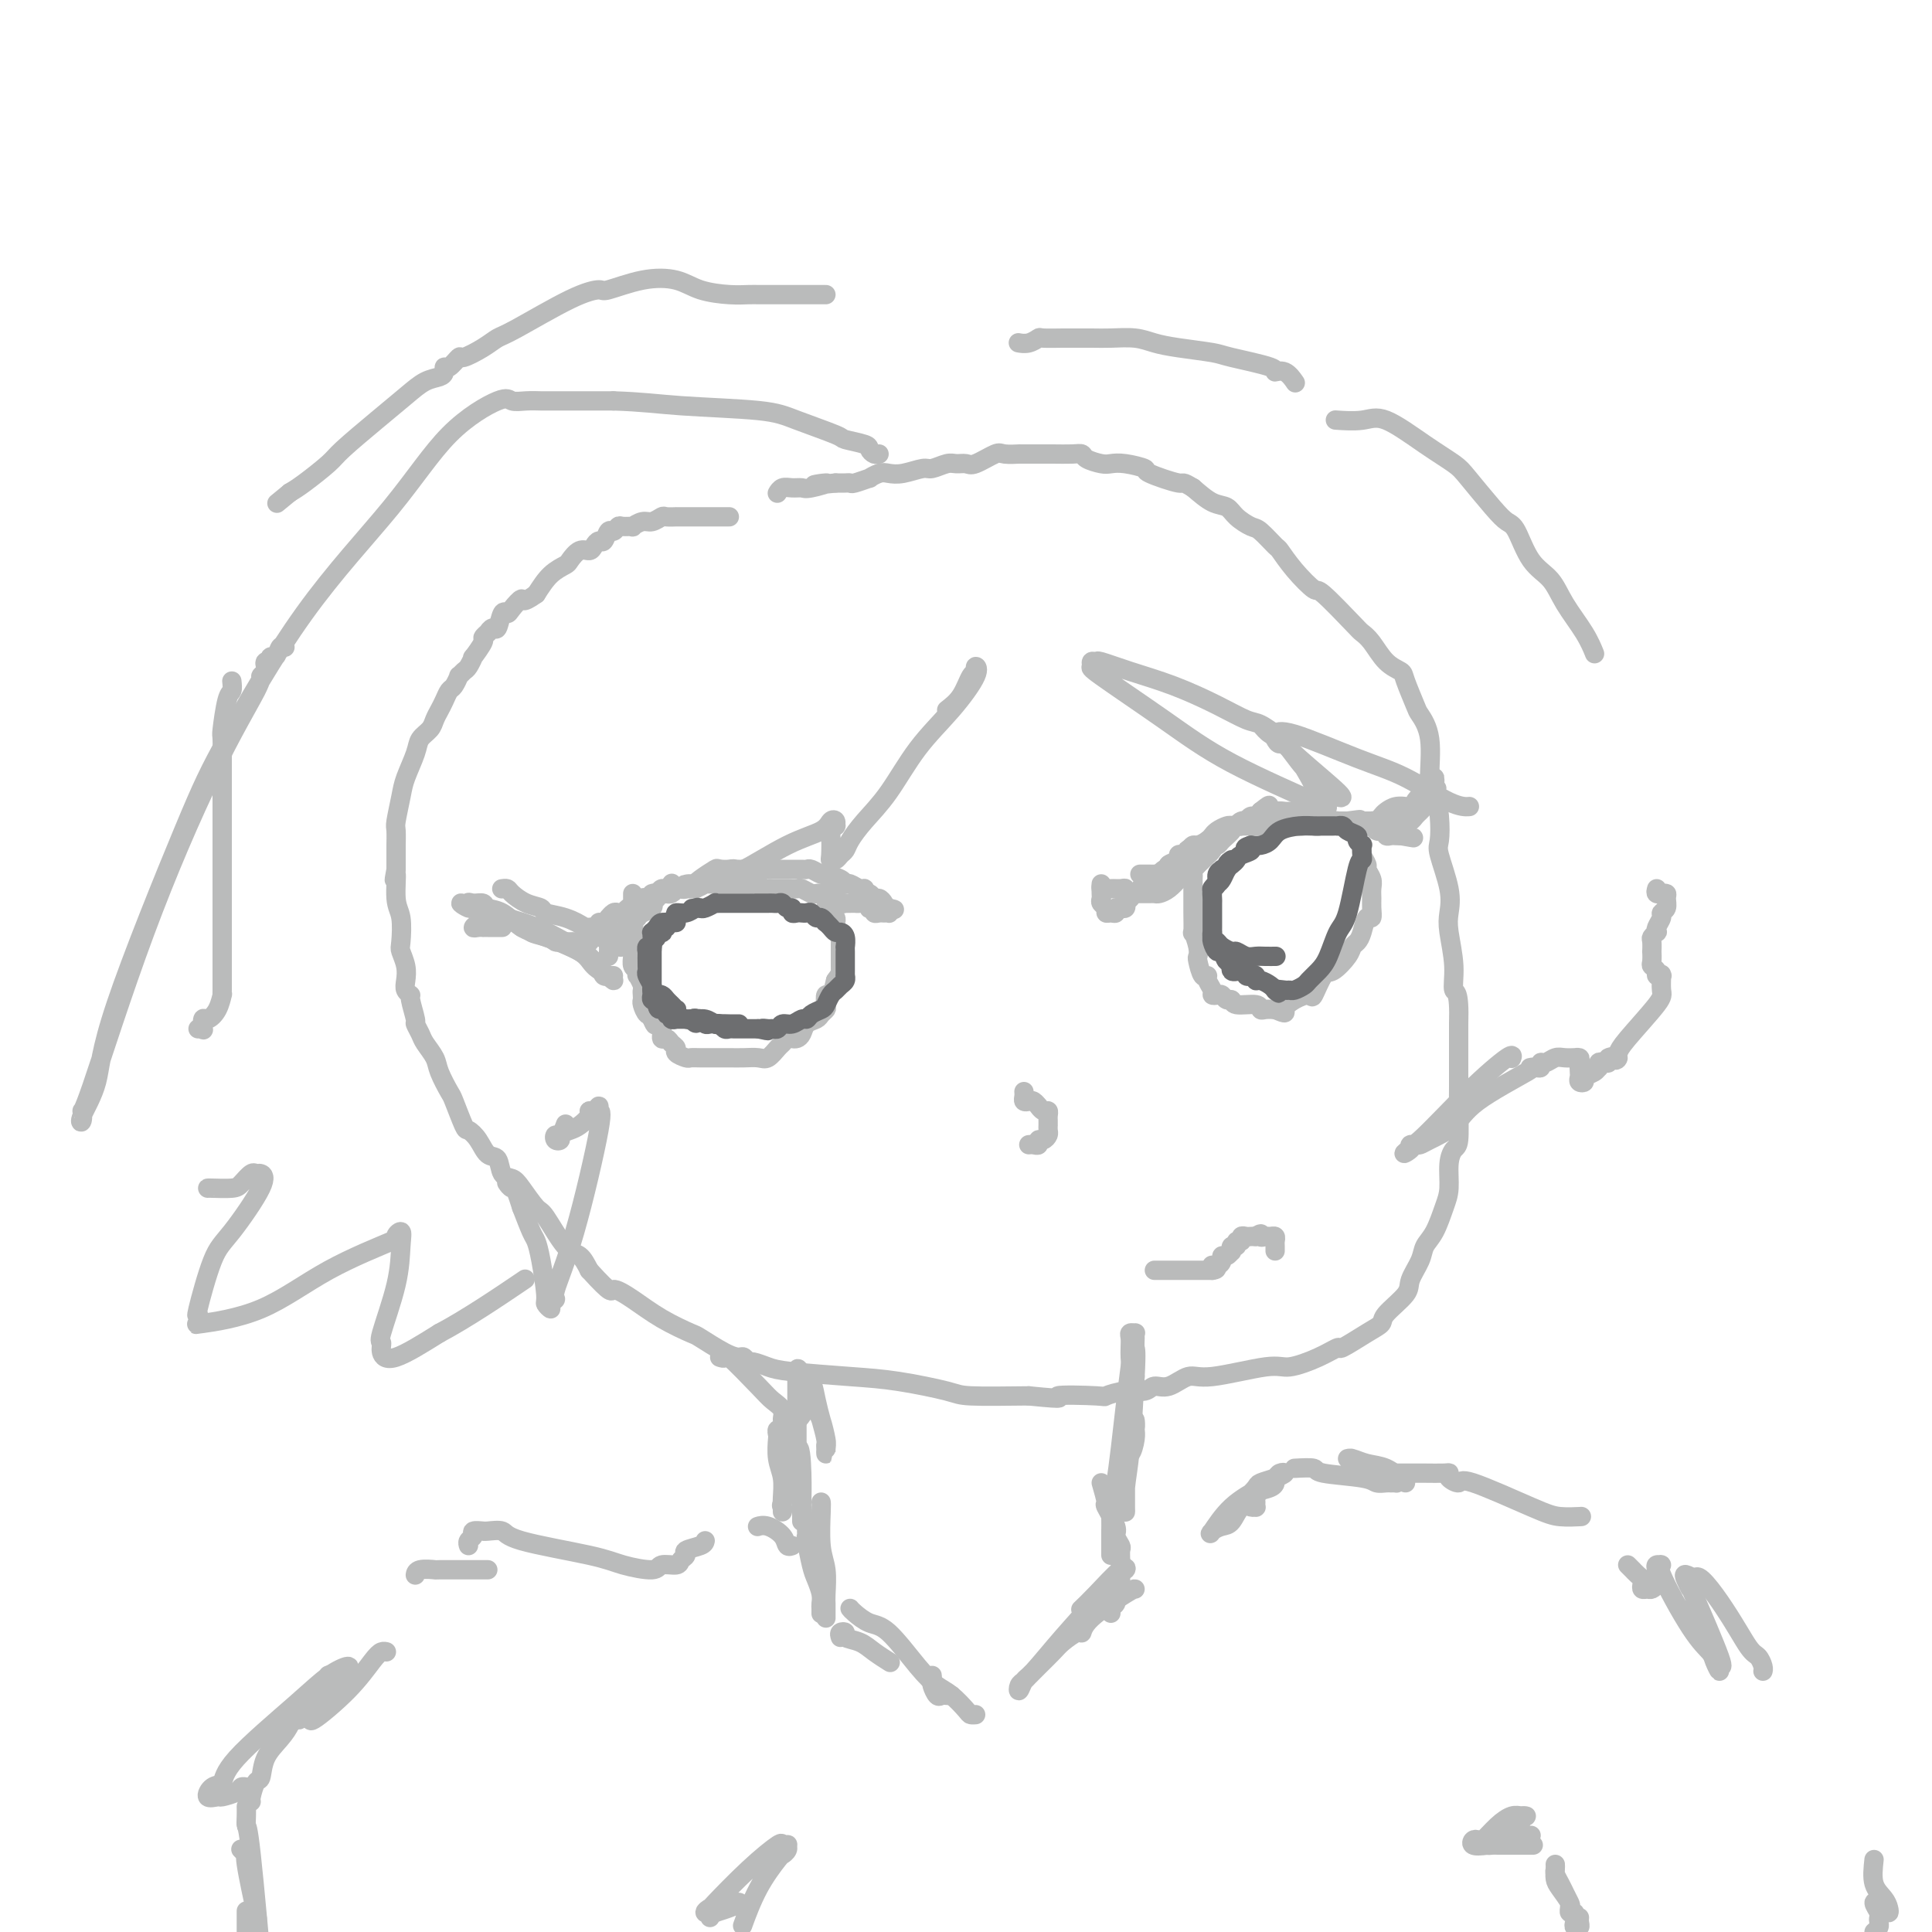 <svg viewBox='0 0 400 400' version='1.1' xmlns='http://www.w3.org/2000/svg' xmlns:xlink='http://www.w3.org/1999/xlink'><g fill='none' stroke='#BABBBB' stroke-width='4' stroke-linecap='round' stroke-linejoin='round'><path d='M151,107c-0.341,-0.000 -0.682,-0.000 -1,0c-0.318,0.000 -0.614,0.000 -1,0c-0.386,-0.000 -0.863,-0.000 -1,0c-0.137,0.000 0.065,0.000 0,0c-0.065,-0.000 -0.397,-0.000 -1,0c-0.603,0.000 -1.476,0.000 -2,0c-0.524,-0.000 -0.699,-0.000 -1,0c-0.301,0.000 -0.729,0.000 -1,0c-0.271,-0.000 -0.386,-0.001 -1,0c-0.614,0.001 -1.726,0.004 -2,0c-0.274,-0.004 0.289,-0.016 0,0c-0.289,0.016 -1.430,0.061 -2,0c-0.570,-0.061 -0.568,-0.227 -1,0c-0.432,0.227 -1.300,0.846 -2,1c-0.700,0.154 -1.234,-0.156 -2,0c-0.766,0.156 -1.763,0.778 -2,1c-0.237,0.222 0.287,0.043 0,0c-0.287,-0.043 -1.386,0.049 -2,0c-0.614,-0.049 -0.742,-0.238 -1,0c-0.258,0.238 -0.647,0.904 -1,1c-0.353,0.096 -0.671,-0.376 -1,0c-0.329,0.376 -0.668,1.602 -1,2c-0.332,0.398 -0.656,-0.030 -1,0c-0.344,0.030 -0.706,0.518 -1,1c-0.294,0.482 -0.518,0.957 -1,1c-0.482,0.043 -1.220,-0.345 -2,0c-0.780,0.345 -1.601,1.422 -2,2c-0.399,0.578 -0.377,0.656 -1,1c-0.623,0.344 -1.892,0.956 -3,2c-1.108,1.044 -2.054,2.522 -3,4'/><path d='M111,123c-3.201,2.291 -2.703,1.018 -3,1c-0.297,-0.018 -1.389,1.220 -2,2c-0.611,0.780 -0.742,1.103 -1,1c-0.258,-0.103 -0.642,-0.631 -1,0c-0.358,0.631 -0.689,2.421 -1,3c-0.311,0.579 -0.603,-0.055 -1,0c-0.397,0.055 -0.899,0.797 -1,1c-0.101,0.203 0.198,-0.133 0,0c-0.198,0.133 -0.893,0.736 -1,1c-0.107,0.264 0.375,0.189 0,1c-0.375,0.811 -1.607,2.509 -2,3c-0.393,0.491 0.053,-0.224 0,0c-0.053,0.224 -0.606,1.388 -1,2c-0.394,0.612 -0.630,0.674 -1,1c-0.370,0.326 -0.873,0.916 -1,1c-0.127,0.084 0.121,-0.340 0,0c-0.121,0.340 -0.610,1.442 -1,2c-0.390,0.558 -0.681,0.572 -1,1c-0.319,0.428 -0.667,1.269 -1,2c-0.333,0.731 -0.651,1.352 -1,2c-0.349,0.648 -0.727,1.324 -1,2c-0.273,0.676 -0.440,1.350 -1,2c-0.560,0.650 -1.513,1.274 -2,2c-0.487,0.726 -0.509,1.554 -1,3c-0.491,1.446 -1.452,3.509 -2,5c-0.548,1.491 -0.683,2.411 -1,4c-0.317,1.589 -0.817,3.849 -1,5c-0.183,1.151 -0.049,1.195 0,2c0.049,0.805 0.013,2.371 0,3c-0.013,0.629 -0.004,0.323 0,1c0.004,0.677 0.002,2.339 0,4'/><path d='M82,180c-0.758,4.145 -0.151,1.007 0,1c0.151,-0.007 -0.152,3.117 0,5c0.152,1.883 0.759,2.524 1,4c0.241,1.476 0.116,3.785 0,5c-0.116,1.215 -0.223,1.334 0,2c0.223,0.666 0.777,1.877 1,3c0.223,1.123 0.116,2.158 0,3c-0.116,0.842 -0.242,1.492 0,2c0.242,0.508 0.853,0.874 1,1c0.147,0.126 -0.169,0.011 0,1c0.169,0.989 0.823,3.083 1,4c0.177,0.917 -0.122,0.656 0,1c0.122,0.344 0.667,1.294 1,2c0.333,0.706 0.455,1.169 1,2c0.545,0.831 1.512,2.031 2,3c0.488,0.969 0.497,1.709 1,3c0.503,1.291 1.500,3.135 2,4c0.500,0.865 0.504,0.751 1,2c0.496,1.249 1.485,3.863 2,5c0.515,1.137 0.557,0.799 1,1c0.443,0.201 1.288,0.943 2,2c0.712,1.057 1.292,2.431 2,3c0.708,0.569 1.545,0.335 2,1c0.455,0.665 0.529,2.229 1,3c0.471,0.771 1.340,0.750 2,1c0.660,0.250 1.111,0.772 2,2c0.889,1.228 2.216,3.160 3,4c0.784,0.840 1.025,0.586 2,2c0.975,1.414 2.686,4.496 4,6c1.314,1.504 2.233,1.430 3,2c0.767,0.570 1.384,1.785 2,3'/><path d='M122,263c4.984,5.478 4.445,4.173 5,4c0.555,-0.173 2.203,0.787 4,2c1.797,1.213 3.742,2.679 6,4c2.258,1.321 4.828,2.496 6,3c1.172,0.504 0.944,0.335 2,1c1.056,0.665 3.395,2.163 5,3c1.605,0.837 2.478,1.012 3,1c0.522,-0.012 0.695,-0.210 1,0c0.305,0.210 0.743,0.830 1,1c0.257,0.170 0.335,-0.110 1,0c0.665,0.110 1.919,0.610 3,1c1.081,0.390 1.991,0.668 5,1c3.009,0.332 8.119,0.716 12,1c3.881,0.284 6.535,0.468 10,1c3.465,0.532 7.741,1.412 10,2c2.259,0.588 2.503,0.882 5,1c2.497,0.118 7.249,0.059 12,0'/><path d='M213,289c9.247,0.933 5.363,0.265 6,0c0.637,-0.265 5.794,-0.128 8,0c2.206,0.128 1.461,0.247 2,0c0.539,-0.247 2.364,-0.859 4,-1c1.636,-0.141 3.084,0.189 4,0c0.916,-0.189 1.299,-0.896 2,-1c0.701,-0.104 1.721,0.394 3,0c1.279,-0.394 2.816,-1.680 4,-2c1.184,-0.320 2.013,0.327 5,0c2.987,-0.327 8.131,-1.626 11,-2c2.869,-0.374 3.464,0.177 5,0c1.536,-0.177 4.013,-1.084 6,-2c1.987,-0.916 3.485,-1.843 4,-2c0.515,-0.157 0.047,0.457 1,0c0.953,-0.457 3.325,-1.983 5,-3c1.675,-1.017 2.652,-1.525 3,-2c0.348,-0.475 0.067,-0.918 1,-2c0.933,-1.082 3.079,-2.805 4,-4c0.921,-1.195 0.617,-1.863 1,-3c0.383,-1.137 1.451,-2.742 2,-4c0.549,-1.258 0.577,-2.167 1,-3c0.423,-0.833 1.240,-1.589 2,-3c0.760,-1.411 1.461,-3.476 2,-5c0.539,-1.524 0.915,-2.505 1,-4c0.085,-1.495 -0.121,-3.502 0,-5c0.121,-1.498 0.568,-2.487 1,-3c0.432,-0.513 0.848,-0.550 1,-2c0.152,-1.450 0.041,-4.313 0,-6c-0.041,-1.687 -0.012,-2.196 0,-5c0.012,-2.804 0.006,-7.902 0,-13'/><path d='M302,212c0.222,-7.261 -0.723,-6.413 -1,-7c-0.277,-0.587 0.114,-2.609 0,-5c-0.114,-2.391 -0.735,-5.152 -1,-7c-0.265,-1.848 -0.175,-2.782 0,-4c0.175,-1.218 0.437,-2.718 0,-5c-0.437,-2.282 -1.571,-5.344 -2,-7c-0.429,-1.656 -0.151,-1.905 0,-3c0.151,-1.095 0.177,-3.036 0,-5c-0.177,-1.964 -0.557,-3.951 -1,-5c-0.443,-1.049 -0.949,-1.160 -1,-3c-0.051,-1.840 0.353,-5.410 0,-8c-0.353,-2.590 -1.462,-4.201 -2,-5c-0.538,-0.799 -0.504,-0.788 -1,-2c-0.496,-1.212 -1.523,-3.649 -2,-5c-0.477,-1.351 -0.403,-1.617 -1,-2c-0.597,-0.383 -1.866,-0.881 -3,-2c-1.134,-1.119 -2.133,-2.857 -3,-4c-0.867,-1.143 -1.604,-1.690 -2,-2c-0.396,-0.310 -0.453,-0.381 -2,-2c-1.547,-1.619 -4.584,-4.785 -6,-6c-1.416,-1.215 -1.213,-0.480 -2,-1c-0.787,-0.520 -2.566,-2.296 -4,-4c-1.434,-1.704 -2.524,-3.338 -3,-4c-0.476,-0.662 -0.339,-0.353 -1,-1c-0.661,-0.647 -2.119,-2.252 -3,-3c-0.881,-0.748 -1.186,-0.640 -2,-1c-0.814,-0.360 -2.136,-1.189 -3,-2c-0.864,-0.811 -1.271,-1.603 -2,-2c-0.729,-0.397 -1.780,-0.399 -3,-1c-1.220,-0.601 -2.610,-1.800 -4,-3'/><path d='M247,101c-2.483,-1.509 -1.691,-0.783 -3,-1c-1.309,-0.217 -4.720,-1.378 -6,-2c-1.280,-0.622 -0.431,-0.705 -1,-1c-0.569,-0.295 -2.558,-0.801 -4,-1c-1.442,-0.199 -2.338,-0.092 -3,0c-0.662,0.092 -1.090,0.168 -2,0c-0.910,-0.168 -2.303,-0.581 -3,-1c-0.697,-0.419 -0.700,-0.844 -1,-1c-0.300,-0.156 -0.898,-0.042 -2,0c-1.102,0.042 -2.709,0.011 -4,0c-1.291,-0.011 -2.265,-0.002 -3,0c-0.735,0.002 -1.230,-0.001 -2,0c-0.770,0.001 -1.813,0.008 -2,0c-0.187,-0.008 0.484,-0.030 0,0c-0.484,0.030 -2.122,0.114 -3,0c-0.878,-0.114 -0.997,-0.424 -2,0c-1.003,0.424 -2.892,1.582 -4,2c-1.108,0.418 -1.436,0.097 -2,0c-0.564,-0.097 -1.365,0.030 -2,0c-0.635,-0.030 -1.104,-0.218 -2,0c-0.896,0.218 -2.217,0.842 -3,1c-0.783,0.158 -1.027,-0.150 -2,0c-0.973,0.150 -2.675,0.757 -4,1c-1.325,0.243 -2.275,0.121 -3,0c-0.725,-0.121 -1.227,-0.243 -2,0c-0.773,0.243 -1.817,0.850 -2,1c-0.183,0.150 0.495,-0.156 0,0c-0.495,0.156 -2.164,0.774 -3,1c-0.836,0.226 -0.841,0.061 -1,0c-0.159,-0.061 -0.474,-0.017 -1,0c-0.526,0.017 -1.263,0.009 -2,0'/><path d='M173,100c-7.877,0.867 -3.070,0.035 -2,0c1.070,-0.035 -1.598,0.726 -3,1c-1.402,0.274 -1.539,0.060 -2,0c-0.461,-0.060 -1.247,0.036 -2,0c-0.753,-0.036 -1.472,-0.202 -2,0c-0.528,0.202 -0.865,0.772 -1,1c-0.135,0.228 -0.067,0.114 0,0'/><path d='M149,281c0.472,0.161 0.943,0.322 1,0c0.057,-0.322 -0.301,-1.126 1,0c1.301,1.126 4.261,4.183 6,6c1.739,1.817 2.259,2.396 3,3c0.741,0.604 1.704,1.234 2,2c0.296,0.766 -0.076,1.667 0,2c0.076,0.333 0.599,0.097 1,0c0.401,-0.097 0.681,-0.054 1,0c0.319,0.054 0.677,0.118 1,0c0.323,-0.118 0.611,-0.417 1,-1c0.389,-0.583 0.877,-1.449 1,-2c0.123,-0.551 -0.121,-0.789 0,-1c0.121,-0.211 0.607,-0.397 1,0c0.393,0.397 0.694,1.377 1,2c0.306,0.623 0.618,0.889 1,2c0.382,1.111 0.834,3.065 1,4c0.166,0.935 0.045,0.849 0,1c-0.045,0.151 -0.015,0.540 0,1c0.015,0.460 0.015,0.991 0,1c-0.015,0.009 -0.045,-0.505 0,-1c0.045,-0.495 0.166,-0.970 0,-2c-0.166,-1.030 -0.618,-2.616 -1,-4c-0.382,-1.384 -0.695,-2.567 -1,-4c-0.305,-1.433 -0.604,-3.116 -1,-4c-0.396,-0.884 -0.890,-0.969 -1,-1c-0.110,-0.031 0.163,-0.008 0,0c-0.163,0.008 -0.761,0.002 -1,0c-0.239,-0.002 -0.120,-0.001 0,0'/><path d='M166,285c-1.000,-2.728 -1.000,-1.549 -1,0c-0.000,1.549 -0.000,3.466 0,5c0.000,1.534 0.000,2.683 0,4c-0.000,1.317 -0.000,2.803 0,4c0.000,1.197 0.001,2.106 0,3c-0.001,0.894 -0.003,1.773 0,2c0.003,0.227 0.012,-0.197 0,0c-0.012,0.197 -0.045,1.016 0,1c0.045,-0.016 0.170,-0.865 0,-1c-0.170,-0.135 -0.633,0.445 -1,0c-0.367,-0.445 -0.638,-1.914 -1,-3c-0.362,-1.086 -0.815,-1.790 -1,-2c-0.185,-0.210 -0.102,0.074 0,0c0.102,-0.074 0.222,-0.505 0,-1c-0.222,-0.495 -0.788,-1.053 -1,-1c-0.212,0.053 -0.071,0.717 0,1c0.071,0.283 0.072,0.183 0,1c-0.072,0.817 -0.215,2.549 0,4c0.215,1.451 0.790,2.620 1,4c0.210,1.380 0.054,2.973 0,4c-0.054,1.027 -0.008,1.490 0,2c0.008,0.510 -0.022,1.069 0,1c0.022,-0.069 0.097,-0.764 0,-1c-0.097,-0.236 -0.366,-0.013 0,-1c0.366,-0.987 1.366,-3.183 2,-5c0.634,-1.817 0.902,-3.255 1,-4c0.098,-0.745 0.026,-0.798 0,-1c-0.026,-0.202 -0.007,-0.554 0,-1c0.007,-0.446 0.002,-0.984 0,-1c-0.002,-0.016 -0.001,0.492 0,1'/><path d='M165,300c0.691,-1.234 0.917,2.182 1,5c0.083,2.818 0.022,5.039 0,6c-0.022,0.961 -0.006,0.661 0,1c0.006,0.339 0.002,1.317 0,2c-0.002,0.683 -0.000,1.073 0,1c0.000,-0.073 0.000,-0.608 0,-1c-0.000,-0.392 -0.000,-0.641 0,-1c0.000,-0.359 0.000,-0.828 0,-1c-0.000,-0.172 -0.000,-0.046 0,0c0.000,0.046 0.000,0.013 0,0c-0.000,-0.013 -0.000,-0.007 0,0'/><path d='M233,294c0.002,0.252 0.003,0.505 0,1c-0.003,0.495 -0.011,1.234 0,2c0.011,0.766 0.041,1.561 0,2c-0.041,0.439 -0.155,0.522 0,1c0.155,0.478 0.577,1.352 1,1c0.423,-0.352 0.846,-1.931 1,-3c0.154,-1.069 0.038,-1.627 0,-2c-0.038,-0.373 -0.000,-0.560 0,-1c0.000,-0.440 -0.038,-1.133 0,-1c0.038,0.133 0.154,1.093 0,2c-0.154,0.907 -0.577,1.762 -1,3c-0.423,1.238 -0.845,2.860 -1,4c-0.155,1.140 -0.041,1.798 0,2c0.041,0.202 0.011,-0.051 0,0c-0.011,0.051 -0.003,0.407 0,0c0.003,-0.407 0.001,-1.576 0,-2c-0.001,-0.424 -0.000,-0.103 0,-1c0.000,-0.897 0.000,-3.011 0,-4c-0.000,-0.989 -0.000,-0.854 0,-1c0.000,-0.146 0.000,-0.573 0,-1'/><path d='M233,296c0.004,-1.445 0.015,-1.558 0,-1c-0.015,0.558 -0.057,1.786 0,4c0.057,2.214 0.211,5.412 0,7c-0.211,1.588 -0.788,1.564 -1,2c-0.212,0.436 -0.058,1.332 0,2c0.058,0.668 0.019,1.108 0,1c-0.019,-0.108 -0.019,-0.764 0,-2c0.019,-1.236 0.058,-3.052 0,-4c-0.058,-0.948 -0.212,-1.027 0,-2c0.212,-0.973 0.789,-2.839 1,-4c0.211,-1.161 0.057,-1.615 0,-2c-0.057,-0.385 -0.015,-0.700 0,-1c0.015,-0.300 0.004,-0.583 0,-1c-0.004,-0.417 -0.001,-0.966 0,-1c0.001,-0.034 0.000,0.448 0,1c-0.000,0.552 -0.000,1.175 0,1c0.000,-0.175 0.000,-1.148 0,1c-0.000,2.148 -0.000,7.417 0,10c0.000,2.583 0.000,2.481 0,3c-0.000,0.519 -0.001,1.660 0,2c0.001,0.340 0.003,-0.120 0,0c-0.003,0.120 -0.012,0.819 0,1c0.012,0.181 0.044,-0.158 0,-1c-0.044,-0.842 -0.166,-2.188 0,-4c0.166,-1.812 0.619,-4.089 1,-8c0.381,-3.911 0.691,-9.455 1,-15'/><path d='M235,285c0.308,-5.586 0.079,-5.550 0,-6c-0.079,-0.450 -0.007,-1.386 0,-2c0.007,-0.614 -0.051,-0.905 0,-1c0.051,-0.095 0.210,0.005 0,0c-0.210,-0.005 -0.788,-0.117 -1,0c-0.212,0.117 -0.059,0.462 0,1c0.059,0.538 0.023,1.268 0,2c-0.023,0.732 -0.034,1.466 0,2c0.034,0.534 0.114,0.867 0,2c-0.114,1.133 -0.423,3.066 -1,8c-0.577,4.934 -1.423,12.870 -2,16c-0.577,3.130 -0.887,1.456 -1,2c-0.113,0.544 -0.030,3.308 0,5c0.030,1.692 0.008,2.313 0,3c-0.008,0.687 -0.002,1.442 0,2c0.002,0.558 0.001,0.920 0,1c-0.001,0.080 -0.000,-0.123 0,0c0.000,0.123 0.000,0.572 0,1c-0.000,0.428 -0.000,0.837 0,1c0.000,0.163 0.000,0.082 0,0'/><path d='M228,307c0.486,1.687 0.971,3.373 1,4c0.029,0.627 -0.399,0.194 0,1c0.399,0.806 1.623,2.849 2,4c0.377,1.151 -0.095,1.409 0,2c0.095,0.591 0.758,1.514 1,2c0.242,0.486 0.065,0.536 0,1c-0.065,0.464 -0.016,1.343 0,2c0.016,0.657 0.000,1.093 0,2c-0.000,0.907 0.015,2.284 0,3c-0.015,0.716 -0.060,0.769 0,1c0.060,0.231 0.226,0.640 0,1c-0.226,0.360 -0.845,0.671 -1,1c-0.155,0.329 0.154,0.676 0,1c-0.154,0.324 -0.772,0.626 -1,1c-0.228,0.374 -0.065,0.821 0,1c0.065,0.179 0.033,0.089 0,0'/><path d='M157,316c-0.141,0.044 -0.283,0.089 0,0c0.283,-0.089 0.990,-0.311 2,0c1.010,0.311 2.322,1.156 3,2c0.678,0.844 0.721,1.689 1,2c0.279,0.311 0.794,0.089 1,0c0.206,-0.089 0.103,-0.044 0,0'/><path d='M170,311c0.030,0.168 0.061,0.335 0,2c-0.061,1.665 -0.212,4.827 0,7c0.212,2.173 0.789,3.355 1,5c0.211,1.645 0.057,3.751 0,5c-0.057,1.249 -0.015,1.641 0,2c0.015,0.359 0.004,0.684 0,1c-0.004,0.316 -0.001,0.624 0,1c0.001,0.376 0.000,0.822 0,1c-0.000,0.178 -0.000,0.089 0,0'/><path d='M167,317c0.024,0.442 0.049,0.884 0,1c-0.049,0.116 -0.171,-0.096 0,1c0.171,1.096 0.634,3.498 1,5c0.366,1.502 0.634,2.105 1,3c0.366,0.895 0.830,2.082 1,3c0.170,0.918 0.046,1.566 0,2c-0.046,0.434 -0.012,0.652 0,1c0.012,0.348 0.003,0.824 0,1c-0.003,0.176 -0.001,0.050 0,0c0.001,-0.050 0.000,-0.025 0,0'/><path d='M174,339c-0.133,-0.397 -0.266,-0.794 0,-1c0.266,-0.206 0.930,-0.219 1,0c0.070,0.219 -0.454,0.672 0,1c0.454,0.328 1.884,0.531 3,1c1.116,0.469 1.916,1.203 3,2c1.084,0.797 2.453,1.656 3,2c0.547,0.344 0.274,0.172 0,0'/><path d='M176,333c0.163,0.208 0.326,0.416 1,1c0.674,0.584 1.860,1.545 3,2c1.140,0.455 2.235,0.405 4,2c1.765,1.595 4.199,4.834 6,7c1.801,2.166 2.970,3.260 4,4c1.030,0.740 1.922,1.126 3,2c1.078,0.874 2.340,2.234 3,3c0.660,0.766 0.716,0.937 1,1c0.284,0.063 0.795,0.018 1,0c0.205,-0.018 0.102,-0.009 0,0'/><path d='M193,347c-0.006,-0.099 -0.013,-0.198 0,0c0.013,0.198 0.045,0.694 0,1c-0.045,0.306 -0.166,0.422 0,1c0.166,0.578 0.619,1.619 1,2c0.381,0.381 0.691,0.102 1,0c0.309,-0.102 0.619,-0.027 1,0c0.381,0.027 0.833,0.007 1,0c0.167,-0.007 0.048,-0.002 0,0c-0.048,0.002 -0.024,0.001 0,0'/><path d='M235,329c-0.111,-0.049 -0.222,-0.098 -2,1c-1.778,1.098 -5.224,3.343 -7,5c-1.776,1.657 -1.884,2.728 -2,3c-0.116,0.272 -0.241,-0.253 -1,0c-0.759,0.253 -2.154,1.286 -3,2c-0.846,0.714 -1.144,1.109 -2,2c-0.856,0.891 -2.272,2.280 -3,3c-0.728,0.720 -0.770,0.773 -1,1c-0.230,0.227 -0.647,0.628 -1,1c-0.353,0.372 -0.641,0.714 -1,1c-0.359,0.286 -0.787,0.516 -1,1c-0.213,0.484 -0.210,1.222 0,1c0.210,-0.222 0.626,-1.405 1,-2c0.374,-0.595 0.706,-0.603 2,-2c1.294,-1.397 3.548,-4.182 6,-7c2.452,-2.818 5.100,-5.667 7,-8c1.900,-2.333 3.052,-4.148 4,-5c0.948,-0.852 1.693,-0.739 2,-1c0.307,-0.261 0.175,-0.895 -1,0c-1.175,0.895 -3.393,3.318 -5,5c-1.607,1.682 -2.602,2.623 -3,3c-0.398,0.377 -0.199,0.188 0,0'/><path d='M260,311c-0.018,0.429 -0.035,0.857 0,1c0.035,0.143 0.123,-0.001 0,0c-0.123,0.001 -0.456,0.147 -1,0c-0.544,-0.147 -1.297,-0.585 -2,0c-0.703,0.585 -1.355,2.194 -2,3c-0.645,0.806 -1.281,0.809 -2,1c-0.719,0.191 -1.520,0.570 -2,1c-0.480,0.430 -0.638,0.910 0,0c0.638,-0.910 2.071,-3.211 4,-5c1.929,-1.789 4.355,-3.065 6,-4c1.645,-0.935 2.511,-1.529 3,-2c0.489,-0.471 0.602,-0.818 1,-1c0.398,-0.182 1.082,-0.200 1,0c-0.082,0.200 -0.929,0.619 -2,1c-1.071,0.381 -2.366,0.726 -3,1c-0.634,0.274 -0.607,0.477 -1,1c-0.393,0.523 -1.205,1.367 -2,2c-0.795,0.633 -1.572,1.056 -1,1c0.572,-0.056 2.493,-0.589 3,-1c0.507,-0.411 -0.400,-0.698 0,-1c0.400,-0.302 2.108,-0.620 3,-1c0.892,-0.380 0.969,-0.823 1,-1c0.031,-0.177 0.015,-0.089 0,0'/><path d='M268,304c1.686,-0.091 3.373,-0.182 4,0c0.627,0.182 0.195,0.637 2,1c1.805,0.363 5.846,0.633 8,1c2.154,0.367 2.420,0.831 3,1c0.580,0.169 1.474,0.043 2,0c0.526,-0.043 0.682,-0.004 1,0c0.318,0.004 0.796,-0.027 1,0c0.204,0.027 0.132,0.113 0,0c-0.132,-0.113 -0.325,-0.427 -1,-1c-0.675,-0.573 -1.831,-1.407 -3,-2c-1.169,-0.593 -2.350,-0.944 -3,-1c-0.650,-0.056 -0.769,0.185 -1,0c-0.231,-0.185 -0.575,-0.794 -1,-1c-0.425,-0.206 -0.930,-0.009 -1,0c-0.070,0.009 0.297,-0.169 1,0c0.703,0.169 1.744,0.685 3,1c1.256,0.315 2.729,0.428 4,1c1.271,0.572 2.341,1.604 3,2c0.659,0.396 0.909,0.158 1,0c0.091,-0.158 0.025,-0.235 0,0c-0.025,0.235 -0.007,0.781 0,1c0.007,0.219 0.004,0.109 0,0'/><path d='M289,305c0.257,-0.000 0.514,-0.001 1,0c0.486,0.001 1.200,0.003 2,0c0.800,-0.003 1.686,-0.010 3,0c1.314,0.010 3.057,0.037 4,0c0.943,-0.037 1.088,-0.137 1,0c-0.088,0.137 -0.409,0.510 0,1c0.409,0.490 1.546,1.098 2,1c0.454,-0.098 0.224,-0.902 3,0c2.776,0.902 8.559,3.510 12,5c3.441,1.490 4.542,1.863 6,2c1.458,0.137 3.274,0.039 4,0c0.726,-0.039 0.363,-0.020 0,0'/><path d='M337,324c0.445,0.446 0.890,0.893 1,1c0.110,0.107 -0.115,-0.125 0,0c0.115,0.125 0.570,0.608 1,1c0.430,0.392 0.836,0.694 1,1c0.164,0.306 0.086,0.615 0,1c-0.086,0.385 -0.181,0.846 0,1c0.181,0.154 0.637,-0.000 1,0c0.363,0.000 0.634,0.155 1,0c0.366,-0.155 0.829,-0.620 1,-1c0.171,-0.380 0.051,-0.676 0,-1c-0.051,-0.324 -0.033,-0.678 0,-1c0.033,-0.322 0.080,-0.614 0,-1c-0.080,-0.386 -0.288,-0.868 0,-1c0.288,-0.132 1.071,0.085 1,0c-0.071,-0.085 -0.996,-0.473 0,2c0.996,2.473 3.912,7.806 6,11c2.088,3.194 3.349,4.247 4,5c0.651,0.753 0.692,1.205 1,2c0.308,0.795 0.882,1.931 1,2c0.118,0.069 -0.220,-0.930 0,-1c0.220,-0.070 1.000,0.790 0,-2c-1.000,-2.790 -3.779,-9.228 -5,-12c-1.221,-2.772 -0.884,-1.877 -1,-2c-0.116,-0.123 -0.685,-1.264 -1,-2c-0.315,-0.736 -0.376,-1.067 0,-1c0.376,0.067 1.188,0.534 2,1'/><path d='M351,327c0.310,-2.041 3.586,2.357 6,6c2.414,3.643 3.967,6.531 5,8c1.033,1.469 1.545,1.517 2,2c0.455,0.483 0.853,1.399 1,2c0.147,0.601 0.042,0.886 0,1c-0.042,0.114 -0.021,0.057 0,0'/><path d='M146,319c-0.075,0.334 -0.151,0.668 -1,1c-0.849,0.332 -2.473,0.662 -3,1c-0.527,0.338 0.042,0.683 0,1c-0.042,0.317 -0.696,0.604 -1,1c-0.304,0.396 -0.259,0.900 -1,1c-0.741,0.100 -2.269,-0.203 -3,0c-0.731,0.203 -0.666,0.912 -2,1c-1.334,0.088 -4.066,-0.446 -6,-1c-1.934,-0.554 -3.069,-1.129 -7,-2c-3.931,-0.871 -10.659,-2.037 -14,-3c-3.341,-0.963 -3.295,-1.723 -4,-2c-0.705,-0.277 -2.160,-0.071 -3,0c-0.840,0.071 -1.066,0.008 -1,0c0.066,-0.008 0.424,0.040 0,0c-0.424,-0.040 -1.630,-0.168 -2,0c-0.370,0.168 0.097,0.633 0,1c-0.097,0.367 -0.757,0.637 -1,1c-0.243,0.363 -0.069,0.818 0,1c0.069,0.182 0.035,0.091 0,0'/><path d='M101,325c-0.799,-0.001 -1.597,-0.001 -2,0c-0.403,0.001 -0.409,0.004 -2,0c-1.591,-0.004 -4.766,-0.015 -6,0c-1.234,0.015 -0.527,0.057 -1,0c-0.473,-0.057 -2.127,-0.211 -3,0c-0.873,0.211 -0.966,0.788 -1,1c-0.034,0.212 -0.010,0.061 0,0c0.010,-0.061 0.005,-0.030 0,0'/><path d='M69,351c0.190,-0.103 0.380,-0.205 1,-1c0.620,-0.795 1.672,-2.281 2,-3c0.328,-0.719 -0.066,-0.671 0,-1c0.066,-0.329 0.594,-1.034 0,-1c-0.594,0.034 -2.309,0.806 -4,2c-1.691,1.194 -3.359,2.811 -7,6c-3.641,3.189 -9.256,7.950 -12,11c-2.744,3.050 -2.619,4.387 -3,5c-0.381,0.613 -1.268,0.501 -2,1c-0.732,0.499 -1.307,1.608 -1,2c0.307,0.392 1.498,0.067 2,0c0.502,-0.067 0.317,0.126 1,0c0.683,-0.126 2.236,-0.570 3,-1c0.764,-0.430 0.741,-0.847 1,-1c0.259,-0.153 0.801,-0.041 1,0c0.199,0.041 0.057,0.012 0,0c-0.057,-0.012 -0.028,-0.006 0,0'/><path d='M51,374c0.012,0.607 0.024,1.214 0,2c-0.024,0.786 -0.083,1.750 0,2c0.083,0.250 0.310,-0.214 1,6c0.690,6.214 1.845,19.107 3,32'/><path d='M51,397c0.000,0.083 0.000,0.167 0,0c0.000,-0.167 0.000,-0.583 0,-1c0.000,-0.417 0.000,-0.833 0,1c0.000,1.833 0.000,5.917 0,10'/><path d='M53,396c0.234,1.080 0.469,2.159 0,0c-0.469,-2.159 -1.641,-7.558 -2,-10c-0.359,-2.442 0.096,-1.927 0,-2c-0.096,-0.073 -0.742,-0.735 -1,-1c-0.258,-0.265 -0.129,-0.132 0,0'/><path d='M52,373c-0.086,-0.088 -0.171,-0.176 0,-1c0.171,-0.824 0.600,-2.385 1,-3c0.400,-0.615 0.772,-0.284 1,-1c0.228,-0.716 0.312,-2.479 1,-4c0.688,-1.521 1.978,-2.799 3,-4c1.022,-1.201 1.774,-2.324 2,-3c0.226,-0.676 -0.076,-0.904 0,-1c0.076,-0.096 0.529,-0.058 1,0c0.471,0.058 0.961,0.138 1,0c0.039,-0.138 -0.371,-0.492 -1,0c-0.629,0.492 -1.475,1.830 -1,1c0.475,-0.830 2.271,-3.830 3,-5c0.729,-1.170 0.391,-0.511 1,-1c0.609,-0.489 2.164,-2.125 3,-3c0.836,-0.875 0.953,-0.990 1,-1c0.047,-0.010 0.023,0.085 0,0c-0.023,-0.085 -0.047,-0.351 0,0c0.047,0.351 0.164,1.318 0,2c-0.164,0.682 -0.611,1.080 -1,2c-0.389,0.920 -0.722,2.363 -1,3c-0.278,0.637 -0.503,0.468 -1,1c-0.497,0.532 -1.268,1.764 0,1c1.268,-0.764 4.575,-3.525 7,-6c2.425,-2.475 3.970,-4.663 5,-6c1.030,-1.337 1.547,-1.821 2,-2c0.453,-0.179 0.844,-0.051 1,0c0.156,0.051 0.078,0.026 0,0'/><path d='M154,398c-0.224,0.617 -0.449,1.234 0,0c0.449,-1.234 1.570,-4.320 3,-7c1.430,-2.680 3.169,-4.953 4,-6c0.831,-1.047 0.755,-0.868 1,-1c0.245,-0.132 0.812,-0.574 1,-1c0.188,-0.426 -0.004,-0.834 0,-1c0.004,-0.166 0.203,-0.089 0,0c-0.203,0.089 -0.809,0.191 -1,0c-0.191,-0.191 0.034,-0.674 -1,0c-1.034,0.674 -3.327,2.506 -6,5c-2.673,2.494 -5.728,5.650 -7,7c-1.272,1.350 -0.762,0.895 -1,1c-0.238,0.105 -1.222,0.771 -1,1c0.222,0.229 1.652,0.022 2,0c0.348,-0.022 -0.387,0.140 0,0c0.387,-0.140 1.894,-0.584 3,-1c1.106,-0.416 1.809,-0.806 2,-1c0.191,-0.194 -0.131,-0.192 -1,0c-0.869,0.192 -2.285,0.574 -3,1c-0.715,0.426 -0.728,0.898 -1,1c-0.272,0.102 -0.804,-0.165 -1,0c-0.196,0.165 -0.056,0.761 0,1c0.056,0.239 0.028,0.119 0,0'/><path d='M317,382c0.399,-0.000 0.798,-0.000 0,0c-0.798,0.000 -2.794,0.001 -4,0c-1.206,-0.001 -1.623,-0.002 -2,0c-0.377,0.002 -0.713,0.009 -1,0c-0.287,-0.009 -0.524,-0.033 -1,0c-0.476,0.033 -1.190,0.124 -1,0c0.190,-0.124 1.285,-0.464 2,-1c0.715,-0.536 1.051,-1.268 2,-2c0.949,-0.732 2.512,-1.465 3,-2c0.488,-0.535 -0.098,-0.871 0,-1c0.098,-0.129 0.881,-0.052 1,0c0.119,0.052 -0.426,0.077 -1,0c-0.574,-0.077 -1.176,-0.256 -2,0c-0.824,0.256 -1.869,0.948 -3,2c-1.131,1.052 -2.349,2.465 -3,3c-0.651,0.535 -0.736,0.193 -1,0c-0.264,-0.193 -0.709,-0.238 -1,0c-0.291,0.238 -0.429,0.757 0,1c0.429,0.243 1.425,0.209 3,0c1.575,-0.209 3.729,-0.592 5,-1c1.271,-0.408 1.660,-0.841 2,-1c0.340,-0.159 0.630,-0.043 1,0c0.370,0.043 0.820,0.012 1,0c0.180,-0.012 0.090,-0.006 0,0'/><path d='M325,394c-0.340,-0.673 -0.679,-1.347 -1,-2c-0.321,-0.653 -0.622,-1.286 -1,-2c-0.378,-0.714 -0.833,-1.510 -1,-2c-0.167,-0.490 -0.045,-0.675 0,-1c0.045,-0.325 0.014,-0.790 0,-1c-0.014,-0.210 -0.010,-0.165 0,0c0.010,0.165 0.027,0.451 0,1c-0.027,0.549 -0.098,1.361 0,2c0.098,0.639 0.365,1.103 1,2c0.635,0.897 1.638,2.225 2,3c0.362,0.775 0.083,0.996 0,1c-0.083,0.004 0.030,-0.210 0,0c-0.030,0.210 -0.204,0.844 0,1c0.204,0.156 0.786,-0.165 1,0c0.214,0.165 0.061,0.815 0,1c-0.061,0.185 -0.030,-0.097 0,0c0.030,0.097 0.061,0.572 0,1c-0.061,0.428 -0.212,0.808 0,1c0.212,0.192 0.789,0.196 1,0c0.211,-0.196 0.057,-0.591 0,-1c-0.057,-0.409 -0.016,-0.831 0,-1c0.016,-0.169 0.008,-0.084 0,0'/><path d='M388,385c-0.198,1.824 -0.396,3.649 0,5c0.396,1.351 1.386,2.229 2,3c0.614,0.771 0.853,1.434 1,2c0.147,0.566 0.201,1.034 0,1c-0.201,-0.034 -0.656,-0.570 -1,-1c-0.344,-0.430 -0.576,-0.753 -1,-1c-0.424,-0.247 -1.041,-0.417 -1,0c0.041,0.417 0.740,1.421 1,2c0.260,0.579 0.080,0.732 0,1c-0.080,0.268 -0.060,0.649 0,1c0.060,0.351 0.160,0.672 0,1c-0.160,0.328 -0.580,0.664 -1,1'/><path d='M104,192c-1.149,0.001 -2.299,0.001 -3,0c-0.701,-0.001 -0.954,-0.004 -1,0c-0.046,0.004 0.116,0.016 0,0c-0.116,-0.016 -0.510,-0.059 -1,0c-0.490,0.059 -1.078,0.219 -1,0c0.078,-0.219 0.821,-0.818 2,-1c1.179,-0.182 2.795,0.051 4,0c1.205,-0.051 1.998,-0.386 3,0c1.002,0.386 2.214,1.495 3,2c0.786,0.505 1.148,0.407 3,1c1.852,0.593 5.194,1.876 7,3c1.806,1.124 2.077,2.089 3,3c0.923,0.911 2.499,1.769 3,2c0.501,0.231 -0.072,-0.164 0,0c0.072,0.164 0.790,0.886 1,1c0.210,0.114 -0.087,-0.382 -1,-1c-0.913,-0.618 -2.443,-1.359 -3,-2c-0.557,-0.641 -0.141,-1.181 -1,-2c-0.859,-0.819 -2.993,-1.917 -5,-3c-2.007,-1.083 -3.886,-2.150 -6,-3c-2.114,-0.850 -4.464,-1.482 -6,-2c-1.536,-0.518 -2.257,-0.922 -3,-1c-0.743,-0.078 -1.508,0.171 -2,0c-0.492,-0.171 -0.712,-0.763 -1,-1c-0.288,-0.237 -0.644,-0.118 -1,0'/><path d='M98,188c-4.550,-2.104 -1.925,-0.364 -1,0c0.925,0.364 0.151,-0.647 0,-1c-0.151,-0.353 0.321,-0.046 1,0c0.679,0.046 1.564,-0.168 2,0c0.436,0.168 0.423,0.719 1,1c0.577,0.281 1.745,0.291 3,1c1.255,0.709 2.598,2.117 4,3c1.402,0.883 2.863,1.242 5,2c2.137,0.758 4.950,1.916 7,3c2.050,1.084 3.338,2.094 4,3c0.662,0.906 0.700,1.707 1,2c0.300,0.293 0.864,0.079 1,0c0.136,-0.079 -0.156,-0.021 0,0c0.156,0.021 0.759,0.006 1,0c0.241,-0.006 0.121,-0.003 0,0'/><path d='M126,198c0.002,-0.446 0.003,-0.893 0,-1c-0.003,-0.107 -0.012,0.125 0,0c0.012,-0.125 0.045,-0.606 0,-1c-0.045,-0.394 -0.167,-0.699 0,-1c0.167,-0.301 0.623,-0.596 1,-1c0.377,-0.404 0.676,-0.915 1,-1c0.324,-0.085 0.673,0.258 1,0c0.327,-0.258 0.633,-1.116 1,-2c0.367,-0.884 0.795,-1.795 1,-2c0.205,-0.205 0.188,0.295 1,0c0.812,-0.295 2.455,-1.384 3,-2c0.545,-0.616 -0.008,-0.757 0,-1c0.008,-0.243 0.577,-0.587 1,-1c0.423,-0.413 0.701,-0.894 1,-1c0.299,-0.106 0.619,0.164 1,0c0.381,-0.164 0.823,-0.761 1,-1c0.177,-0.239 0.088,-0.119 0,0'/><path d='M131,185c0.000,0.339 0.000,0.679 0,1c0.000,0.321 0.000,0.625 0,1c0.000,0.375 0.000,0.821 0,1c0.000,0.179 0.000,0.089 0,0'/><path d='M104,184c-0.101,0.016 -0.202,0.032 0,0c0.202,-0.032 0.706,-0.110 1,0c0.294,0.110 0.377,0.410 1,1c0.623,0.590 1.785,1.471 3,2c1.215,0.529 2.481,0.706 3,1c0.519,0.294 0.289,0.705 1,1c0.711,0.295 2.361,0.475 4,1c1.639,0.525 3.265,1.394 4,2c0.735,0.606 0.578,0.950 1,1c0.422,0.050 1.422,-0.193 2,0c0.578,0.193 0.732,0.823 1,1c0.268,0.177 0.649,-0.097 1,0c0.351,0.097 0.673,0.566 1,1c0.327,0.434 0.661,0.834 1,1c0.339,0.166 0.683,0.097 1,0c0.317,-0.097 0.607,-0.222 1,0c0.393,0.222 0.889,0.791 1,1c0.111,0.209 -0.162,0.056 0,0c0.162,-0.056 0.761,-0.016 1,0c0.239,0.016 0.120,0.008 0,0'/><path d='M122,192c0.304,-0.033 0.607,-0.065 1,0c0.393,0.065 0.875,0.229 1,0c0.125,-0.229 -0.107,-0.850 0,-1c0.107,-0.150 0.553,0.170 1,0c0.447,-0.170 0.893,-0.829 1,-1c0.107,-0.171 -0.126,0.147 0,0c0.126,-0.147 0.611,-0.758 1,-1c0.389,-0.242 0.682,-0.116 1,0c0.318,0.116 0.663,0.223 1,0c0.337,-0.223 0.667,-0.777 1,-1c0.333,-0.223 0.668,-0.115 1,0c0.332,0.115 0.662,0.237 1,0c0.338,-0.237 0.686,-0.834 1,-1c0.314,-0.166 0.595,0.099 1,0c0.405,-0.099 0.934,-0.561 1,-1c0.066,-0.439 -0.332,-0.853 0,-1c0.332,-0.147 1.394,-0.025 2,0c0.606,0.025 0.755,-0.046 1,0c0.245,0.046 0.587,0.208 1,0c0.413,-0.208 0.898,-0.788 1,-1c0.102,-0.212 -0.180,-0.057 0,0c0.180,0.057 0.822,0.015 1,0c0.178,-0.015 -0.107,-0.004 0,0c0.107,0.004 0.606,0.001 1,0c0.394,-0.001 0.684,-0.000 1,0c0.316,0.000 0.658,0.000 1,0'/><path d='M144,184c3.416,-1.464 0.957,-1.124 0,-1c-0.957,0.124 -0.410,0.033 0,0c0.410,-0.033 0.683,-0.009 1,0c0.317,0.009 0.676,0.002 1,0c0.324,-0.002 0.612,-0.001 1,0c0.388,0.001 0.876,0.000 1,0c0.124,-0.000 -0.117,-0.000 0,0c0.117,0.000 0.591,0.000 1,0c0.409,-0.000 0.754,0.000 1,0c0.246,-0.000 0.395,-0.000 1,0c0.605,0.000 1.668,0.000 2,0c0.332,-0.000 -0.066,-0.001 0,0c0.066,0.001 0.595,0.004 1,0c0.405,-0.004 0.686,-0.015 1,0c0.314,0.015 0.662,0.057 1,0c0.338,-0.057 0.668,-0.211 1,0c0.332,0.211 0.667,0.789 1,1c0.333,0.211 0.663,0.057 1,0c0.337,-0.057 0.681,-0.015 1,0c0.319,0.015 0.614,0.004 1,0c0.386,-0.004 0.862,-0.002 1,0c0.138,0.002 -0.061,0.004 0,0c0.061,-0.004 0.384,-0.015 1,0c0.616,0.015 1.527,0.057 2,0c0.473,-0.057 0.508,-0.211 1,0c0.492,0.211 1.440,0.788 2,1c0.560,0.212 0.731,0.061 1,0c0.269,-0.061 0.634,-0.030 1,0'/><path d='M170,185c4.278,0.090 1.973,-0.186 1,0c-0.973,0.186 -0.615,0.834 0,1c0.615,0.166 1.488,-0.152 2,0c0.512,0.152 0.662,0.773 1,1c0.338,0.227 0.864,0.061 1,0c0.136,-0.061 -0.119,-0.017 0,0c0.119,0.017 0.610,0.008 1,0c0.390,-0.008 0.678,-0.016 1,0c0.322,0.016 0.679,0.056 1,0c0.321,-0.056 0.607,-0.207 1,0c0.393,0.207 0.893,0.774 1,1c0.107,0.226 -0.179,0.113 0,0c0.179,-0.113 0.822,-0.227 1,0c0.178,0.227 -0.110,0.794 0,1c0.110,0.206 0.618,0.053 1,0c0.382,-0.053 0.639,-0.004 1,0c0.361,0.004 0.828,-0.037 1,0c0.172,0.037 0.049,0.154 0,0c-0.049,-0.154 -0.025,-0.577 0,-1'/><path d='M184,188c2.214,0.507 0.748,0.275 0,0c-0.748,-0.275 -0.779,-0.595 -1,-1c-0.221,-0.405 -0.633,-0.897 -1,-1c-0.367,-0.103 -0.689,0.184 -1,0c-0.311,-0.184 -0.612,-0.838 -1,-1c-0.388,-0.162 -0.864,0.168 -1,0c-0.136,-0.168 0.068,-0.832 0,-1c-0.068,-0.168 -0.408,0.162 -1,0c-0.592,-0.162 -1.436,-0.814 -2,-1c-0.564,-0.186 -0.847,0.095 -1,0c-0.153,-0.095 -0.177,-0.565 -1,-1c-0.823,-0.435 -2.444,-0.835 -3,-1c-0.556,-0.165 -0.046,-0.097 0,0c0.046,0.097 -0.373,0.222 -1,0c-0.627,-0.222 -1.463,-0.792 -2,-1c-0.537,-0.208 -0.774,-0.056 -1,0c-0.226,0.056 -0.442,0.015 -1,0c-0.558,-0.015 -1.457,-0.004 -2,0c-0.543,0.004 -0.730,0.001 -1,0c-0.270,-0.001 -0.622,-0.000 -1,0c-0.378,0.000 -0.783,0.000 -1,0c-0.217,-0.000 -0.248,0.000 -1,0c-0.752,-0.000 -2.227,-0.000 -3,0c-0.773,0.000 -0.845,0.001 -1,0c-0.155,-0.001 -0.393,-0.002 -1,0c-0.607,0.002 -1.585,0.007 -2,0c-0.415,-0.007 -0.269,-0.027 -1,0c-0.731,0.027 -2.340,0.100 -3,0c-0.660,-0.100 -0.370,-0.373 -1,0c-0.630,0.373 -2.180,1.392 -3,2c-0.820,0.608 -0.910,0.804 -1,1'/><path d='M144,183c-3.890,0.403 -1.616,-0.088 -1,0c0.616,0.088 -0.426,0.755 -1,1c-0.574,0.245 -0.678,0.070 -1,0c-0.322,-0.070 -0.860,-0.033 -1,0c-0.140,0.033 0.117,0.064 0,0c-0.117,-0.064 -0.609,-0.223 -1,0c-0.391,0.223 -0.680,0.830 -1,1c-0.320,0.170 -0.672,-0.095 -1,0c-0.328,0.095 -0.632,0.551 -1,1c-0.368,0.449 -0.802,0.891 -1,1c-0.198,0.109 -0.162,-0.115 0,0c0.162,0.115 0.451,0.571 0,1c-0.451,0.429 -1.641,0.832 -2,1c-0.359,0.168 0.114,0.101 0,0c-0.114,-0.101 -0.813,-0.234 -1,0c-0.187,0.234 0.139,0.837 0,1c-0.139,0.163 -0.744,-0.114 -1,0c-0.256,0.114 -0.162,0.619 0,1c0.162,0.381 0.394,0.638 0,1c-0.394,0.362 -1.412,0.828 -2,1c-0.588,0.172 -0.744,0.050 -1,0c-0.256,-0.050 -0.611,-0.027 -1,0c-0.389,0.027 -0.811,0.059 -1,0c-0.189,-0.059 -0.145,-0.208 0,0c0.145,0.208 0.393,0.774 0,1c-0.393,0.226 -1.425,0.112 -2,0c-0.575,-0.112 -0.693,-0.222 -1,0c-0.307,0.222 -0.802,0.778 -1,1c-0.198,0.222 -0.099,0.111 0,0'/><path d='M122,195c-3.582,1.856 -1.538,0.497 -1,0c0.538,-0.497 -0.429,-0.133 -1,0c-0.571,0.133 -0.744,0.036 -1,0c-0.256,-0.036 -0.593,-0.009 -1,0c-0.407,0.009 -0.882,-0.000 -1,0c-0.118,0.000 0.123,0.010 0,0c-0.123,-0.010 -0.610,-0.041 -1,0c-0.390,0.041 -0.682,0.154 -1,0c-0.318,-0.154 -0.663,-0.576 -1,-1c-0.337,-0.424 -0.668,-0.850 -1,-1c-0.332,-0.150 -0.667,-0.025 -1,0c-0.333,0.025 -0.664,-0.049 -1,0c-0.336,0.049 -0.679,0.223 -1,0c-0.321,-0.223 -0.622,-0.843 -1,-1c-0.378,-0.157 -0.832,0.150 -1,0c-0.168,-0.150 -0.048,-0.757 0,-1c0.048,-0.243 0.024,-0.121 0,0'/><path d='M236,181c0.447,-0.000 0.893,-0.000 1,0c0.107,0.000 -0.126,0.001 0,0c0.126,-0.001 0.612,-0.004 1,0c0.388,0.004 0.679,0.016 1,0c0.321,-0.016 0.672,-0.060 1,0c0.328,0.060 0.631,0.224 1,0c0.369,-0.224 0.802,-0.834 1,-1c0.198,-0.166 0.161,0.113 0,0c-0.161,-0.113 -0.446,-0.618 0,-1c0.446,-0.382 1.622,-0.642 2,-1c0.378,-0.358 -0.043,-0.814 0,-1c0.043,-0.186 0.550,-0.101 1,0c0.450,0.101 0.841,0.219 1,0c0.159,-0.219 0.084,-0.776 0,-1c-0.084,-0.224 -0.177,-0.116 0,0c0.177,0.116 0.625,0.241 1,0c0.375,-0.241 0.678,-0.848 1,-1c0.322,-0.152 0.664,0.151 1,0c0.336,-0.151 0.668,-0.758 1,-1c0.332,-0.242 0.666,-0.121 1,0'/><path d='M251,174c2.483,-1.325 1.191,-1.139 1,-1c-0.191,0.139 0.719,0.230 1,0c0.281,-0.230 -0.065,-0.779 0,-1c0.065,-0.221 0.543,-0.112 1,0c0.457,0.112 0.895,0.226 1,0c0.105,-0.226 -0.122,-0.793 0,-1c0.122,-0.207 0.592,-0.056 1,0c0.408,0.056 0.752,0.015 1,0c0.248,-0.015 0.399,-0.004 1,0c0.601,0.004 1.654,0.001 2,0c0.346,-0.001 -0.013,-0.000 0,0c0.013,0.000 0.398,0.000 1,0c0.602,-0.000 1.422,-0.000 2,0c0.578,0.000 0.915,0.000 1,0c0.085,-0.000 -0.083,-0.000 0,0c0.083,0.000 0.418,0.000 1,0c0.582,-0.000 1.413,-0.000 2,0c0.587,0.000 0.931,0.000 1,0c0.069,-0.000 -0.136,-0.000 0,0c0.136,0.000 0.614,0.001 1,0c0.386,-0.001 0.681,-0.004 1,0c0.319,0.004 0.663,0.015 1,0c0.337,-0.015 0.667,-0.057 1,0c0.333,0.057 0.668,0.211 1,0c0.332,-0.211 0.662,-0.789 1,-1c0.338,-0.211 0.685,-0.057 1,0c0.315,0.057 0.600,0.015 1,0c0.400,-0.015 0.915,-0.004 1,0c0.085,0.004 -0.262,0.001 0,0c0.262,-0.001 1.131,-0.001 2,0'/><path d='M279,170c4.516,-0.619 1.805,-0.166 1,0c-0.805,0.166 0.295,0.044 1,0c0.705,-0.044 1.016,-0.012 1,0c-0.016,0.012 -0.359,0.003 0,0c0.359,-0.003 1.420,-0.001 2,0c0.580,0.001 0.681,0.000 1,0c0.319,-0.000 0.858,-0.000 1,0c0.142,0.000 -0.112,0.000 0,0c0.112,-0.000 0.589,-0.000 1,0c0.411,0.000 0.754,0.001 1,0c0.246,-0.001 0.395,-0.003 1,0c0.605,0.003 1.668,0.012 2,0c0.332,-0.012 -0.065,-0.046 0,0c0.065,0.046 0.592,0.171 1,0c0.408,-0.171 0.697,-0.637 1,-1c0.303,-0.363 0.621,-0.622 1,-1c0.379,-0.378 0.819,-0.876 1,-1c0.181,-0.124 0.104,0.124 0,0c-0.104,-0.124 -0.234,-0.621 0,-1c0.234,-0.379 0.832,-0.641 1,-1c0.168,-0.359 -0.095,-0.817 0,-1c0.095,-0.183 0.547,-0.092 1,0'/><path d='M297,164c0.928,-1.091 0.249,-0.819 0,-1c-0.249,-0.181 -0.067,-0.816 0,-1c0.067,-0.184 0.019,0.084 0,0c-0.019,-0.084 -0.008,-0.520 0,-1c0.008,-0.480 0.012,-1.005 0,-1c-0.012,0.005 -0.042,0.540 0,1c0.042,0.460 0.155,0.844 0,1c-0.155,0.156 -0.578,0.083 -1,0c-0.422,-0.083 -0.844,-0.176 -1,0c-0.156,0.176 -0.044,0.622 0,1c0.044,0.378 0.022,0.689 0,1'/><path d='M295,164c-0.266,0.703 0.070,0.959 0,1c-0.070,0.041 -0.545,-0.133 -1,0c-0.455,0.133 -0.891,0.572 -1,1c-0.109,0.428 0.109,0.846 0,1c-0.109,0.154 -0.544,0.044 -1,0c-0.456,-0.044 -0.934,-0.023 -1,0c-0.066,0.023 0.281,0.049 0,0c-0.281,-0.049 -1.189,-0.172 -2,0c-0.811,0.172 -1.527,0.638 -2,1c-0.473,0.362 -0.705,0.619 -1,1c-0.295,0.381 -0.653,0.887 -1,1c-0.347,0.113 -0.685,-0.166 -1,0c-0.315,0.166 -0.609,0.776 -1,1c-0.391,0.224 -0.878,0.060 -1,0c-0.122,-0.060 0.122,-0.016 0,0c-0.122,0.016 -0.611,0.004 -1,0c-0.389,-0.004 -0.678,-0.001 -1,0c-0.322,0.001 -0.678,0.000 -1,0c-0.322,-0.000 -0.611,-0.000 -1,0c-0.389,0.000 -0.877,0.000 -1,0c-0.123,-0.000 0.121,-0.000 0,0c-0.121,0.000 -0.606,0.000 -1,0c-0.394,-0.000 -0.697,-0.000 -1,0c-0.303,0.000 -0.606,0.000 -1,0c-0.394,-0.000 -0.879,-0.000 -1,0c-0.121,0.000 0.122,0.001 0,0c-0.122,-0.001 -0.610,-0.003 -1,0c-0.390,0.003 -0.682,0.011 -1,0c-0.318,-0.011 -0.663,-0.041 -1,0c-0.337,0.041 -0.668,0.155 -1,0c-0.332,-0.155 -0.666,-0.577 -1,-1'/><path d='M268,170c-2.273,-0.155 -0.454,-0.041 0,0c0.454,0.041 -0.456,0.011 -1,0c-0.544,-0.011 -0.722,-0.003 -1,0c-0.278,0.003 -0.657,0.001 -1,0c-0.343,-0.001 -0.652,-0.000 -1,0c-0.348,0.000 -0.736,0.000 -1,0c-0.264,-0.000 -0.403,-0.001 -1,0c-0.597,0.001 -1.651,0.004 -2,0c-0.349,-0.004 0.008,-0.015 0,0c-0.008,0.015 -0.383,0.056 -1,0c-0.617,-0.056 -1.478,-0.208 -2,0c-0.522,0.208 -0.704,0.778 -1,1c-0.296,0.222 -0.706,0.097 -1,0c-0.294,-0.097 -0.473,-0.167 -1,0c-0.527,0.167 -1.402,0.571 -2,1c-0.598,0.429 -0.920,0.885 -1,1c-0.080,0.115 0.081,-0.110 0,0c-0.081,0.110 -0.404,0.554 -1,1c-0.596,0.446 -1.466,0.893 -2,1c-0.534,0.107 -0.733,-0.125 -1,0c-0.267,0.125 -0.601,0.607 -1,1c-0.399,0.393 -0.863,0.698 -1,1c-0.137,0.302 0.052,0.601 0,1c-0.052,0.399 -0.345,0.898 -1,1c-0.655,0.102 -1.671,-0.194 -2,0c-0.329,0.194 0.028,0.878 0,1c-0.028,0.122 -0.441,-0.318 -1,0c-0.559,0.318 -1.263,1.395 -2,2c-0.737,0.605 -1.506,0.740 -2,1c-0.494,0.260 -0.713,0.646 -1,1c-0.287,0.354 -0.644,0.677 -1,1'/><path d='M235,185c-2.797,2.250 -1.288,1.374 -1,1c0.288,-0.374 -0.645,-0.245 -1,0c-0.355,0.245 -0.133,0.605 0,1c0.133,0.395 0.177,0.824 0,1c-0.177,0.176 -0.573,0.101 -1,0c-0.427,-0.101 -0.884,-0.226 -1,0c-0.116,0.226 0.109,0.804 0,1c-0.109,0.196 -0.551,0.011 -1,0c-0.449,-0.011 -0.905,0.152 -1,0c-0.095,-0.152 0.171,-0.619 0,-1c-0.171,-0.381 -0.778,-0.675 -1,-1c-0.222,-0.325 -0.060,-0.680 0,-1c0.060,-0.320 0.016,-0.605 0,-1c-0.016,-0.395 -0.004,-0.900 0,-1c0.004,-0.100 0.001,0.204 0,0c-0.001,-0.204 -0.000,-0.915 0,-1c0.000,-0.085 0.000,0.458 0,1'/><path d='M228,184c-0.270,-0.772 0.554,-0.203 1,0c0.446,0.203 0.515,0.040 1,0c0.485,-0.040 1.387,0.042 2,0c0.613,-0.042 0.938,-0.207 1,0c0.062,0.207 -0.138,0.788 0,1c0.138,0.212 0.614,0.057 1,0c0.386,-0.057 0.681,-0.015 1,0c0.319,0.015 0.662,0.005 1,0c0.338,-0.005 0.671,-0.003 1,0c0.329,0.003 0.656,0.008 1,0c0.344,-0.008 0.707,-0.029 1,0c0.293,0.029 0.517,0.109 1,0c0.483,-0.109 1.226,-0.409 2,-1c0.774,-0.591 1.578,-1.475 2,-2c0.422,-0.525 0.462,-0.691 1,-1c0.538,-0.309 1.573,-0.762 2,-1c0.427,-0.238 0.246,-0.262 1,-1c0.754,-0.738 2.445,-2.190 3,-3c0.555,-0.810 -0.024,-0.977 0,-1c0.024,-0.023 0.650,0.099 1,0c0.350,-0.099 0.422,-0.418 1,-1c0.578,-0.582 1.660,-1.427 2,-2c0.340,-0.573 -0.064,-0.876 0,-1c0.064,-0.124 0.594,-0.071 1,0c0.406,0.071 0.686,0.160 1,0c0.314,-0.160 0.661,-0.569 1,-1c0.339,-0.431 0.668,-0.885 1,-1c0.332,-0.115 0.666,0.110 1,0c0.334,-0.110 0.667,-0.555 1,-1'/><path d='M261,168c3.074,-2.475 1.258,-0.663 1,0c-0.258,0.663 1.043,0.178 2,0c0.957,-0.178 1.569,-0.047 2,0c0.431,0.047 0.679,0.012 1,0c0.321,-0.012 0.715,-0.001 1,0c0.285,0.001 0.460,-0.010 1,0c0.540,0.010 1.444,0.040 2,0c0.556,-0.040 0.764,-0.151 1,0c0.236,0.151 0.501,0.562 1,1c0.499,0.438 1.233,0.902 2,1c0.767,0.098 1.569,-0.170 2,0c0.431,0.170 0.493,0.777 1,1c0.507,0.223 1.459,0.060 2,0c0.541,-0.060 0.670,-0.017 1,0c0.330,0.017 0.862,0.008 1,0c0.138,-0.008 -0.117,-0.016 0,0c0.117,0.016 0.605,0.057 1,0c0.395,-0.057 0.698,-0.212 1,0c0.302,0.212 0.602,0.793 1,1c0.398,0.207 0.894,0.041 1,0c0.106,-0.041 -0.179,0.041 0,0c0.179,-0.041 0.821,-0.207 1,0c0.179,0.207 -0.107,0.788 0,1c0.107,0.212 0.606,0.057 1,0c0.394,-0.057 0.684,-0.016 1,0c0.316,0.016 0.658,0.008 1,0'/><path d='M290,173c4.712,0.817 1.994,0.358 1,0c-0.994,-0.358 -0.262,-0.617 0,-1c0.262,-0.383 0.055,-0.890 0,-1c-0.055,-0.110 0.042,0.178 0,0c-0.042,-0.178 -0.221,-0.822 0,-1c0.221,-0.178 0.844,0.110 1,0c0.156,-0.110 -0.154,-0.618 0,-1c0.154,-0.382 0.773,-0.639 1,-1c0.227,-0.361 0.061,-0.828 0,-1c-0.061,-0.172 -0.017,-0.049 0,0c0.017,0.049 0.009,0.025 0,0'/><path d='M239,263c0.341,0.000 0.683,0.000 1,0c0.317,0.000 0.610,0.000 1,0c0.390,0.000 0.878,0.000 1,0c0.122,0.000 -0.121,0.000 0,0c0.121,0.000 0.606,0.000 1,0c0.394,0.000 0.697,0.000 1,0c0.303,0.000 0.606,0.000 1,0c0.394,0.000 0.879,-0.000 1,0c0.121,0.000 -0.123,0.000 0,0c0.123,0.000 0.611,-0.000 1,0c0.389,0.000 0.679,0.000 1,0c0.321,0.000 0.674,0.000 1,0c0.326,0.000 0.626,0.000 1,0c0.374,-0.000 0.821,0.000 1,0c0.179,0.000 0.089,0.000 0,0'/><path d='M251,263c1.813,-0.238 0.345,-0.833 0,-1c-0.345,-0.167 0.433,0.095 1,0c0.567,-0.095 0.922,-0.548 1,-1c0.078,-0.452 -0.122,-0.905 0,-1c0.122,-0.095 0.568,0.167 1,0c0.432,-0.167 0.852,-0.762 1,-1c0.148,-0.238 0.025,-0.121 0,0c-0.025,0.121 0.050,0.244 0,0c-0.050,-0.244 -0.224,-0.854 0,-1c0.224,-0.146 0.848,0.171 1,0c0.152,-0.171 -0.167,-0.830 0,-1c0.167,-0.170 0.819,0.151 1,0c0.181,-0.151 -0.109,-0.772 0,-1c0.109,-0.228 0.617,-0.061 1,0c0.383,0.061 0.642,0.016 1,0c0.358,-0.016 0.817,-0.005 1,0c0.183,0.005 0.092,0.002 0,0'/><path d='M260,256c1.570,-1.082 0.995,-0.287 1,0c0.005,0.287 0.590,0.066 1,0c0.410,-0.066 0.646,0.025 1,0c0.354,-0.025 0.827,-0.164 1,0c0.173,0.164 0.046,0.632 0,1c-0.046,0.368 -0.012,0.635 0,1c0.012,0.365 0.003,0.829 0,1c-0.003,0.171 -0.001,0.049 0,0c0.001,-0.049 0.000,-0.024 0,0'/><path d='M134,186c-0.455,-0.122 -0.910,-0.244 -1,0c-0.090,0.244 0.186,0.854 0,1c-0.186,0.146 -0.835,-0.172 -1,0c-0.165,0.172 0.152,0.834 0,1c-0.152,0.166 -0.773,-0.163 -1,0c-0.227,0.163 -0.061,0.817 0,1c0.061,0.183 0.016,-0.106 0,0c-0.016,0.106 -0.004,0.606 0,1c0.004,0.394 0.001,0.683 0,1c-0.001,0.317 -0.000,0.662 0,1c0.000,0.338 0.000,0.668 0,1c-0.000,0.332 0.000,0.665 0,1c-0.000,0.335 -0.001,0.671 0,1c0.001,0.329 0.004,0.651 0,1c-0.004,0.349 -0.015,0.725 0,1c0.015,0.275 0.056,0.450 0,1c-0.056,0.550 -0.207,1.475 0,2c0.207,0.525 0.774,0.652 1,1c0.226,0.348 0.113,0.919 0,1c-0.113,0.081 -0.226,-0.329 0,0c0.226,0.329 0.792,1.396 1,2c0.208,0.604 0.059,0.744 0,1c-0.059,0.256 -0.026,0.628 0,1c0.026,0.372 0.046,0.743 0,1c-0.046,0.257 -0.157,0.399 0,1c0.157,0.601 0.581,1.662 1,2c0.419,0.338 0.834,-0.046 1,0c0.166,0.046 0.083,0.523 0,1'/><path d='M135,211c0.781,1.901 0.734,1.153 1,1c0.266,-0.153 0.846,0.288 1,1c0.154,0.712 -0.118,1.696 0,2c0.118,0.304 0.627,-0.073 1,0c0.373,0.073 0.610,0.594 1,1c0.390,0.406 0.933,0.697 1,1c0.067,0.303 -0.341,0.617 0,1c0.341,0.383 1.431,0.835 2,1c0.569,0.165 0.616,0.044 1,0c0.384,-0.044 1.104,-0.012 2,0c0.896,0.012 1.969,0.005 3,0c1.031,-0.005 2.020,-0.008 3,0c0.980,0.008 1.950,0.028 3,0c1.050,-0.028 2.179,-0.102 3,0c0.821,0.102 1.333,0.381 2,0c0.667,-0.381 1.488,-1.422 2,-2c0.512,-0.578 0.715,-0.693 1,-1c0.285,-0.307 0.653,-0.807 1,-1c0.347,-0.193 0.674,-0.079 1,0c0.326,0.079 0.650,0.123 1,0c0.350,-0.123 0.724,-0.415 1,-1c0.276,-0.585 0.452,-1.465 1,-2c0.548,-0.535 1.466,-0.726 2,-1c0.534,-0.274 0.682,-0.632 1,-1c0.318,-0.368 0.806,-0.748 1,-1c0.194,-0.252 0.093,-0.377 0,-1c-0.093,-0.623 -0.179,-1.745 0,-2c0.179,-0.255 0.623,0.356 1,0c0.377,-0.356 0.689,-1.678 1,-3'/><path d='M173,203c1.309,-1.958 1.083,-1.355 1,-1c-0.083,0.355 -0.022,0.460 0,0c0.022,-0.460 0.006,-1.485 0,-2c-0.006,-0.515 -0.002,-0.519 0,-1c0.002,-0.481 0.002,-1.439 0,-2c-0.002,-0.561 -0.004,-0.724 0,-1c0.004,-0.276 0.015,-0.665 0,-1c-0.015,-0.335 -0.057,-0.615 0,-1c0.057,-0.385 0.212,-0.877 0,-1c-0.212,-0.123 -0.793,0.121 -1,0c-0.207,-0.121 -0.042,-0.606 0,-1c0.042,-0.394 -0.040,-0.698 0,-1c0.040,-0.302 0.203,-0.604 0,-1c-0.203,-0.396 -0.772,-0.887 -1,-1c-0.228,-0.113 -0.114,0.152 0,0c0.114,-0.152 0.227,-0.720 0,-1c-0.227,-0.280 -0.793,-0.271 -1,0c-0.207,0.271 -0.056,0.804 0,1c0.056,0.196 0.016,0.056 0,0c-0.016,-0.056 -0.008,-0.028 0,0'/><path d='M212,226c0.025,0.312 0.049,0.623 0,1c-0.049,0.377 -0.172,0.818 0,1c0.172,0.182 0.637,0.105 1,0c0.363,-0.105 0.623,-0.239 1,0c0.377,0.239 0.872,0.852 1,1c0.128,0.148 -0.109,-0.168 0,0c0.109,0.168 0.565,0.819 1,1c0.435,0.181 0.849,-0.110 1,0c0.151,0.110 0.040,0.621 0,1c-0.040,0.379 -0.010,0.626 0,1c0.010,0.374 -0.000,0.875 0,1c0.000,0.125 0.010,-0.125 0,0c-0.010,0.125 -0.040,0.626 0,1c0.040,0.374 0.152,0.622 0,1c-0.152,0.378 -0.566,0.886 -1,1c-0.434,0.114 -0.887,-0.166 -1,0c-0.113,0.166 0.114,0.776 0,1c-0.114,0.224 -0.569,0.060 -1,0c-0.431,-0.060 -0.837,-0.017 -1,0c-0.163,0.017 -0.081,0.009 0,0'/><path d='M248,178c0.113,0.335 0.226,0.671 0,1c-0.226,0.329 -0.793,0.652 -1,1c-0.207,0.348 -0.056,0.722 0,1c0.056,0.278 0.015,0.460 0,1c-0.015,0.540 -0.004,1.436 0,2c0.004,0.564 0.001,0.794 0,1c-0.001,0.206 -0.001,0.389 0,1c0.001,0.611 0.004,1.651 0,2c-0.004,0.349 -0.015,0.006 0,1c0.015,0.994 0.056,3.325 0,4c-0.056,0.675 -0.208,-0.305 0,0c0.208,0.305 0.778,1.895 1,3c0.222,1.105 0.097,1.724 0,2c-0.097,0.276 -0.166,0.210 0,1c0.166,0.790 0.565,2.436 1,3c0.435,0.564 0.904,0.046 1,0c0.096,-0.046 -0.181,0.379 0,1c0.181,0.621 0.822,1.438 1,2c0.178,0.562 -0.106,0.867 0,1c0.106,0.133 0.603,0.092 1,0c0.397,-0.092 0.695,-0.236 1,0c0.305,0.236 0.617,0.852 1,1c0.383,0.148 0.837,-0.170 1,0c0.163,0.170 0.035,0.830 1,1c0.965,0.170 3.021,-0.150 4,0c0.979,0.150 0.879,0.771 1,1c0.121,0.229 0.463,0.065 1,0c0.537,-0.065 1.268,-0.033 2,0'/><path d='M264,209c2.698,1.183 1.945,0.642 2,0c0.055,-0.642 0.920,-1.385 2,-2c1.080,-0.615 2.377,-1.103 3,-1c0.623,0.103 0.573,0.795 1,0c0.427,-0.795 1.333,-3.077 2,-4c0.667,-0.923 1.096,-0.486 2,-1c0.904,-0.514 2.283,-1.978 3,-3c0.717,-1.022 0.770,-1.603 1,-2c0.230,-0.397 0.636,-0.610 1,-1c0.364,-0.390 0.686,-0.958 1,-2c0.314,-1.042 0.620,-2.558 1,-3c0.380,-0.442 0.835,0.191 1,0c0.165,-0.191 0.040,-1.207 0,-2c-0.040,-0.793 0.004,-1.363 0,-2c-0.004,-0.637 -0.057,-1.340 0,-2c0.057,-0.660 0.226,-1.277 0,-2c-0.226,-0.723 -0.845,-1.553 -1,-2c-0.155,-0.447 0.154,-0.512 0,-1c-0.154,-0.488 -0.772,-1.401 -1,-2c-0.228,-0.599 -0.065,-0.886 0,-1c0.065,-0.114 0.033,-0.057 0,0'/><path d='M196,147c1.074,-0.836 2.148,-1.672 3,-3c0.852,-1.328 1.483,-3.148 2,-4c0.517,-0.852 0.919,-0.735 1,-1c0.081,-0.265 -0.161,-0.911 0,-1c0.161,-0.089 0.724,0.380 0,2c-0.724,1.620 -2.737,4.391 -5,7c-2.263,2.609 -4.777,5.056 -7,8c-2.223,2.944 -4.154,6.385 -6,9c-1.846,2.615 -3.608,4.403 -5,6c-1.392,1.597 -2.415,3.002 -3,4c-0.585,0.998 -0.731,1.588 -1,2c-0.269,0.412 -0.660,0.646 -1,1c-0.340,0.354 -0.628,0.828 -1,1c-0.372,0.172 -0.828,0.042 -1,0c-0.172,-0.042 -0.060,0.004 0,-1c0.060,-1.004 0.070,-3.057 0,-4c-0.070,-0.943 -0.218,-0.776 0,-1c0.218,-0.224 0.802,-0.839 1,-1c0.198,-0.161 0.011,0.131 0,0c-0.011,-0.131 0.155,-0.685 0,-1c-0.155,-0.315 -0.629,-0.389 -1,0c-0.371,0.389 -0.637,1.243 -2,2c-1.363,0.757 -3.821,1.418 -7,3c-3.179,1.582 -7.079,4.084 -9,5c-1.921,0.916 -1.863,0.247 -2,0c-0.137,-0.247 -0.468,-0.070 -1,0c-0.532,0.070 -1.266,0.035 -2,0'/><path d='M149,180c-4.000,1.667 -2.000,0.833 0,0'/><path d='M261,150c0.596,0.742 1.192,1.485 2,2c0.808,0.515 1.827,0.804 3,2c1.173,1.196 2.498,3.301 4,5c1.502,1.699 3.180,2.993 4,4c0.820,1.007 0.782,1.725 1,2c0.218,0.275 0.692,0.105 1,0c0.308,-0.105 0.449,-0.145 1,0c0.551,0.145 1.511,0.477 0,-1c-1.511,-1.477 -5.494,-4.761 -8,-7c-2.506,-2.239 -3.534,-3.431 -4,-4c-0.466,-0.569 -0.368,-0.515 -1,-1c-0.632,-0.485 -1.994,-1.508 -3,-2c-1.006,-0.492 -1.657,-0.451 -3,-1c-1.343,-0.549 -3.378,-1.688 -6,-3c-2.622,-1.312 -5.831,-2.797 -9,-4c-3.169,-1.203 -6.298,-2.122 -9,-3c-2.702,-0.878 -4.976,-1.713 -6,-2c-1.024,-0.287 -0.799,-0.026 -1,0c-0.201,0.026 -0.827,-0.185 -1,0c-0.173,0.185 0.109,0.764 0,1c-0.109,0.236 -0.608,0.128 2,2c2.608,1.872 8.322,5.722 13,9c4.678,3.278 8.320,5.983 14,9c5.680,3.017 13.399,6.345 17,8c3.601,1.655 3.085,1.638 2,0c-1.085,-1.638 -2.739,-4.897 -4,-7c-1.261,-2.103 -2.131,-3.052 -3,-4'/><path d='M267,155c-1.171,-1.879 -1.597,-1.076 -2,-1c-0.403,0.076 -0.783,-0.576 -1,-1c-0.217,-0.424 -0.270,-0.621 0,-1c0.270,-0.379 0.865,-0.939 4,0c3.135,0.939 8.812,3.376 13,5c4.188,1.624 6.887,2.435 10,4c3.113,1.565 6.638,3.883 9,5c2.362,1.117 3.559,1.031 4,1c0.441,-0.031 0.126,-0.009 0,0c-0.126,0.009 -0.063,0.004 0,0'/><path d='M277,87c-0.468,-0.033 -0.935,-0.066 0,0c0.935,0.066 3.273,0.230 5,0c1.727,-0.230 2.843,-0.855 5,0c2.157,0.855 5.355,3.189 8,5c2.645,1.811 4.739,3.101 6,4c1.261,0.899 1.691,1.409 3,3c1.309,1.591 3.498,4.262 5,6c1.502,1.738 2.315,2.542 3,3c0.685,0.458 1.240,0.568 2,2c0.760,1.432 1.724,4.185 3,6c1.276,1.815 2.864,2.694 4,4c1.136,1.306 1.820,3.041 3,5c1.180,1.959 2.856,4.143 4,6c1.144,1.857 1.755,3.388 2,4c0.245,0.612 0.122,0.306 0,0'/><path d='M343,184c-0.122,0.424 -0.243,0.848 0,1c0.243,0.152 0.851,0.033 1,0c0.149,-0.033 -0.160,0.019 0,0c0.160,-0.019 0.790,-0.108 1,0c0.210,0.108 -0.000,0.414 0,1c0.000,0.586 0.210,1.453 0,2c-0.210,0.547 -0.840,0.772 -1,1c-0.160,0.228 0.149,0.457 0,1c-0.149,0.543 -0.758,1.401 -1,2c-0.242,0.599 -0.117,0.939 0,1c0.117,0.061 0.228,-0.157 0,0c-0.228,0.157 -0.793,0.690 -1,1c-0.207,0.310 -0.057,0.398 0,1c0.057,0.602 0.019,1.719 0,2c-0.019,0.281 -0.020,-0.275 0,0c0.020,0.275 0.062,1.380 0,2c-0.062,0.620 -0.227,0.755 0,1c0.227,0.245 0.846,0.599 1,1c0.154,0.401 -0.155,0.850 0,1c0.155,0.150 0.775,0.003 1,0c0.225,-0.003 0.054,0.138 0,0c-0.054,-0.138 0.011,-0.556 0,0c-0.011,0.556 -0.096,2.087 0,3c0.096,0.913 0.372,1.207 -1,3c-1.372,1.793 -4.392,5.084 -6,7c-1.608,1.916 -1.804,2.458 -2,3'/><path d='M335,218c-1.268,2.254 0.063,1.387 0,1c-0.063,-0.387 -1.520,-0.296 -2,0c-0.480,0.296 0.015,0.796 0,1c-0.015,0.204 -0.542,0.110 -1,0c-0.458,-0.110 -0.849,-0.237 -1,0c-0.151,0.237 -0.064,0.838 0,1c0.064,0.162 0.104,-0.113 0,0c-0.104,0.113 -0.354,0.616 -1,1c-0.646,0.384 -1.690,0.651 -2,1c-0.310,0.349 0.113,0.781 0,1c-0.113,0.219 -0.761,0.227 -1,0c-0.239,-0.227 -0.068,-0.688 0,-1c0.068,-0.312 0.034,-0.476 0,-1c-0.034,-0.524 -0.068,-1.408 0,-2c0.068,-0.592 0.237,-0.892 0,-1c-0.237,-0.108 -0.879,-0.025 -1,0c-0.121,0.025 0.279,-0.008 0,0c-0.279,0.008 -1.237,0.059 -2,0c-0.763,-0.059 -1.332,-0.226 -2,0c-0.668,0.226 -1.436,0.845 -2,1c-0.564,0.155 -0.923,-0.154 -1,0c-0.077,0.154 0.128,0.772 0,1c-0.128,0.228 -0.590,0.065 -1,0c-0.410,-0.065 -0.768,-0.033 -1,0c-0.232,0.033 -0.338,0.068 0,0c0.338,-0.068 1.121,-0.239 -1,1c-2.121,1.239 -7.146,3.887 -10,6c-2.854,2.113 -3.538,3.690 -5,5c-1.462,1.310 -3.701,2.353 -5,3c-1.299,0.647 -1.657,0.899 -2,1c-0.343,0.101 -0.672,0.050 -1,0'/><path d='M293,237c-3.941,2.782 -1.795,1.735 -1,1c0.795,-0.735 0.237,-1.160 0,-1c-0.237,0.160 -0.155,0.905 2,-1c2.155,-1.905 6.382,-6.459 10,-10c3.618,-3.541 6.628,-6.069 8,-7c1.372,-0.931 1.106,-0.266 1,0c-0.106,0.266 -0.053,0.133 0,0'/><path d='M268,79c0.158,0.231 0.316,0.461 0,0c-0.316,-0.461 -1.105,-1.615 -2,-2c-0.895,-0.385 -1.894,-0.001 -2,0c-0.106,0.001 0.681,-0.381 -1,-1c-1.681,-0.619 -5.831,-1.476 -8,-2c-2.169,-0.524 -2.359,-0.715 -4,-1c-1.641,-0.285 -4.735,-0.665 -7,-1c-2.265,-0.335 -3.703,-0.626 -5,-1c-1.297,-0.374 -2.452,-0.832 -4,-1c-1.548,-0.168 -3.487,-0.045 -5,0c-1.513,0.045 -2.600,0.011 -4,0c-1.400,-0.011 -3.113,0.001 -4,0c-0.887,-0.001 -0.949,-0.014 -2,0c-1.051,0.014 -3.091,0.056 -4,0c-0.909,-0.056 -0.687,-0.211 -1,0c-0.313,0.211 -1.161,0.788 -2,1c-0.839,0.212 -1.668,0.061 -2,0c-0.332,-0.061 -0.166,-0.030 0,0'/><path d='M171,61c-0.612,0.000 -1.225,0.000 -2,0c-0.775,-0.000 -1.713,-0.000 -3,0c-1.287,0.000 -2.922,0.000 -4,0c-1.078,-0.000 -1.600,-0.000 -2,0c-0.400,0.000 -0.677,0.001 -1,0c-0.323,-0.001 -0.690,-0.002 -1,0c-0.310,0.002 -0.562,0.008 -1,0c-0.438,-0.008 -1.061,-0.028 -2,0c-0.939,0.028 -2.192,0.106 -4,0c-1.808,-0.106 -4.169,-0.397 -6,-1c-1.831,-0.603 -3.130,-1.519 -5,-2c-1.870,-0.481 -4.311,-0.528 -7,0c-2.689,0.528 -5.626,1.632 -7,2c-1.374,0.368 -1.185,-0.001 -2,0c-0.815,0.001 -2.636,0.373 -6,2c-3.364,1.627 -8.273,4.511 -11,6c-2.727,1.489 -3.273,1.584 -4,2c-0.727,0.416 -1.635,1.154 -3,2c-1.365,0.846 -3.189,1.799 -4,2c-0.811,0.201 -0.611,-0.349 -1,0c-0.389,0.349 -1.366,1.598 -2,2c-0.634,0.402 -0.923,-0.042 -1,0c-0.077,0.042 0.058,0.571 0,1c-0.058,0.429 -0.309,0.759 -1,1c-0.691,0.241 -1.820,0.394 -3,1c-1.180,0.606 -2.409,1.664 -4,3c-1.591,1.336 -3.542,2.949 -6,5c-2.458,2.051 -5.422,4.539 -7,6c-1.578,1.461 -1.771,1.893 -3,3c-1.229,1.107 -3.494,2.888 -5,4c-1.506,1.112 -2.253,1.556 -3,2'/><path d='M60,102c-4.667,3.833 -2.333,1.917 0,0'/><path d='M48,141c0.083,0.793 0.166,1.587 0,2c-0.166,0.413 -0.580,0.447 -1,2c-0.420,1.553 -0.845,4.627 -1,6c-0.155,1.373 -0.042,1.044 0,2c0.042,0.956 0.011,3.195 0,5c-0.011,1.805 -0.003,3.176 0,2c0.003,-1.176 0.001,-4.901 0,2c-0.001,6.901 -0.000,24.426 0,32c0.000,7.574 -0.000,5.197 0,5c0.000,-0.197 0.001,1.787 0,3c-0.001,1.213 -0.002,1.655 0,2c0.002,0.345 0.008,0.594 0,1c-0.008,0.406 -0.030,0.968 0,1c0.030,0.032 0.113,-0.467 0,0c-0.113,0.467 -0.422,1.901 -1,3c-0.578,1.099 -1.427,1.864 -2,2c-0.573,0.136 -0.872,-0.356 -1,0c-0.128,0.356 -0.086,1.559 0,2c0.086,0.441 0.215,0.119 0,0c-0.215,-0.119 -0.776,-0.034 -1,0c-0.224,0.034 -0.112,0.017 0,0'/><path d='M43,246c0.016,-0.014 0.032,-0.028 1,0c0.968,0.028 2.889,0.098 4,0c1.111,-0.098 1.413,-0.363 2,-1c0.587,-0.637 1.458,-1.647 2,-2c0.542,-0.353 0.753,-0.051 1,0c0.247,0.051 0.528,-0.149 1,0c0.472,0.149 1.136,0.648 0,3c-1.136,2.352 -4.070,6.556 -6,9c-1.930,2.444 -2.855,3.128 -4,6c-1.145,2.872 -2.508,7.934 -3,10c-0.492,2.066 -0.111,1.137 0,1c0.111,-0.137 -0.047,0.517 0,1c0.047,0.483 0.298,0.794 0,1c-0.298,0.206 -1.146,0.305 1,0c2.146,-0.305 7.286,-1.015 12,-3c4.714,-1.985 9.000,-5.244 14,-8c5.000,-2.756 10.712,-5.009 13,-6c2.288,-0.991 1.152,-0.720 1,-1c-0.152,-0.280 0.681,-1.110 1,-1c0.319,0.110 0.123,1.159 0,3c-0.123,1.841 -0.172,4.472 -1,8c-0.828,3.528 -2.435,7.951 -3,10c-0.565,2.049 -0.090,1.725 0,2c0.090,0.275 -0.207,1.151 0,2c0.207,0.849 0.916,1.671 3,1c2.084,-0.671 5.542,-2.836 9,-5'/><path d='M91,276c5.422,-2.844 12.978,-7.956 16,-10c3.022,-2.044 1.511,-1.022 0,0'/><path d='M59,134c-0.342,-0.235 -0.684,-0.470 -1,0c-0.316,0.470 -0.607,1.646 -1,2c-0.393,0.354 -0.889,-0.112 -1,0c-0.111,0.112 0.162,0.804 0,1c-0.162,0.196 -0.759,-0.104 -1,0c-0.241,0.104 -0.126,0.613 0,1c0.126,0.387 0.262,0.651 0,1c-0.262,0.349 -0.921,0.782 -1,1c-0.079,0.218 0.424,0.221 -1,3c-1.424,2.779 -4.773,8.335 -9,17c-4.227,8.665 -9.332,20.438 -14,33c-4.668,12.562 -8.900,25.911 -11,32c-2.100,6.089 -2.066,4.918 -2,5c0.066,0.082 0.166,1.417 0,2c-0.166,0.583 -0.598,0.413 0,-1c0.598,-1.413 2.226,-4.068 3,-7c0.774,-2.932 0.696,-6.139 4,-16c3.304,-9.861 9.992,-26.375 14,-36c4.008,-9.625 5.336,-12.359 9,-19c3.664,-6.641 9.663,-17.187 16,-26c6.337,-8.813 13.013,-15.892 18,-22c4.987,-6.108 8.285,-11.244 12,-15c3.715,-3.756 7.847,-6.131 10,-7c2.153,-0.869 2.327,-0.233 3,0c0.673,0.233 1.846,0.062 3,0c1.154,-0.062 2.289,-0.017 3,0c0.711,0.017 0.999,0.005 2,0c1.001,-0.005 2.715,-0.001 5,0c2.285,0.001 5.143,0.001 8,0'/><path d='M127,83c6.009,0.186 9.032,0.652 14,1c4.968,0.348 11.881,0.580 16,1c4.119,0.420 5.443,1.029 8,2c2.557,0.971 6.348,2.302 8,3c1.652,0.698 1.164,0.761 2,1c0.836,0.239 2.995,0.652 4,1c1.005,0.348 0.857,0.629 1,1c0.143,0.371 0.577,0.831 1,1c0.423,0.169 0.835,0.048 1,0c0.165,-0.048 0.082,-0.024 0,0'/><path d='M117,233c0.085,-0.234 0.171,-0.468 0,0c-0.171,0.468 -0.597,1.639 -1,2c-0.403,0.361 -0.781,-0.089 -1,0c-0.219,0.089 -0.277,0.715 0,1c0.277,0.285 0.891,0.228 1,0c0.109,-0.228 -0.287,-0.625 0,-1c0.287,-0.375 1.256,-0.726 2,-1c0.744,-0.274 1.261,-0.471 2,-1c0.739,-0.529 1.700,-1.391 2,-2c0.300,-0.609 -0.059,-0.965 0,-1c0.059,-0.035 0.537,0.251 1,0c0.463,-0.251 0.911,-1.037 1,-1c0.089,0.037 -0.182,0.899 0,1c0.182,0.101 0.815,-0.559 0,4c-0.815,4.559 -3.079,14.337 -5,21c-1.921,6.663 -3.500,10.213 -4,12c-0.500,1.787 0.077,1.812 0,2c-0.077,0.188 -0.808,0.539 -1,1c-0.192,0.461 0.156,1.031 0,1c-0.156,-0.031 -0.814,-0.663 -1,-1c-0.186,-0.337 0.102,-0.377 0,-2c-0.102,-1.623 -0.594,-4.827 -1,-7c-0.406,-2.173 -0.725,-3.316 -1,-4c-0.275,-0.684 -0.507,-0.910 -1,-2c-0.493,-1.090 -1.246,-3.045 -2,-5'/><path d='M108,250c-1.167,-3.709 -1.083,-2.980 -1,-3c0.083,-0.020 0.167,-0.789 0,-1c-0.167,-0.211 -0.583,0.135 -1,0c-0.417,-0.135 -0.833,-0.753 -1,-1c-0.167,-0.247 -0.083,-0.124 0,0'/></g>
<g fill='none' stroke='#6D6E70' stroke-width='4' stroke-linecap='round' stroke-linejoin='round'><path d='M140,191c-0.301,0.032 -0.603,0.065 -1,0c-0.397,-0.065 -0.890,-0.227 -1,0c-0.110,0.227 0.163,0.845 0,1c-0.163,0.155 -0.761,-0.152 -1,0c-0.239,0.152 -0.120,0.762 0,1c0.120,0.238 0.243,0.105 0,0c-0.243,-0.105 -0.850,-0.182 -1,0c-0.150,0.182 0.156,0.622 0,1c-0.156,0.378 -0.774,0.693 -1,1c-0.226,0.307 -0.061,0.607 0,1c0.061,0.393 0.016,0.879 0,1c-0.016,0.121 -0.004,-0.123 0,0c0.004,0.123 0.001,0.611 0,1c-0.001,0.389 -0.000,0.678 0,1c0.000,0.322 0.000,0.678 0,1c-0.000,0.322 -0.000,0.611 0,1c0.000,0.389 0.000,0.877 0,1c-0.000,0.123 0.000,-0.121 0,0c-0.000,0.121 -0.000,0.607 0,1c0.000,0.393 0.000,0.693 0,1c-0.000,0.307 -0.001,0.622 0,1c0.001,0.378 0.004,0.818 0,1c-0.004,0.182 -0.015,0.104 0,0c0.015,-0.104 0.056,-0.234 0,0c-0.056,0.234 -0.207,0.832 0,1c0.207,0.168 0.774,-0.095 1,0c0.226,0.095 0.113,0.547 0,1'/><path d='M136,208c0.399,1.946 0.896,0.310 1,0c0.104,-0.310 -0.183,0.705 0,1c0.183,0.295 0.838,-0.131 1,0c0.162,0.131 -0.168,0.820 0,1c0.168,0.180 0.833,-0.148 1,0c0.167,0.148 -0.164,0.772 0,1c0.164,0.228 0.822,0.061 1,0c0.178,-0.061 -0.125,-0.016 0,0c0.125,0.016 0.677,0.003 1,0c0.323,-0.003 0.415,0.003 1,0c0.585,-0.003 1.662,-0.015 2,0c0.338,0.015 -0.063,0.056 0,0c0.063,-0.056 0.590,-0.211 1,0c0.410,0.211 0.701,0.788 1,1c0.299,0.212 0.605,0.061 1,0c0.395,-0.061 0.879,-0.030 1,0c0.121,0.030 -0.123,0.061 0,0c0.123,-0.061 0.611,-0.212 1,0c0.389,0.212 0.678,0.789 1,1c0.322,0.211 0.678,0.057 1,0c0.322,-0.057 0.611,-0.015 1,0c0.389,0.015 0.877,0.004 1,0c0.123,-0.004 -0.121,-0.001 0,0c0.121,0.001 0.607,0.000 1,0c0.393,-0.000 0.693,-0.000 1,0c0.307,0.000 0.621,0.000 1,0c0.379,-0.000 0.823,-0.000 1,0c0.177,0.000 0.089,0.000 0,0'/><path d='M157,213c3.427,0.772 1.495,0.203 1,0c-0.495,-0.203 0.448,-0.039 1,0c0.552,0.039 0.715,-0.046 1,0c0.285,0.046 0.692,0.223 1,0c0.308,-0.223 0.515,-0.847 1,-1c0.485,-0.153 1.247,0.166 2,0c0.753,-0.166 1.497,-0.817 2,-1c0.503,-0.183 0.765,0.102 1,0c0.235,-0.102 0.444,-0.591 1,-1c0.556,-0.409 1.458,-0.740 2,-1c0.542,-0.260 0.723,-0.451 1,-1c0.277,-0.549 0.649,-1.458 1,-2c0.351,-0.542 0.683,-0.719 1,-1c0.317,-0.281 0.621,-0.667 1,-1c0.379,-0.333 0.834,-0.614 1,-1c0.166,-0.386 0.045,-0.877 0,-1c-0.045,-0.123 -0.012,0.122 0,0c0.012,-0.122 0.003,-0.610 0,-1c-0.003,-0.390 -0.001,-0.683 0,-1c0.001,-0.317 -0.000,-0.658 0,-1c0.000,-0.342 0.001,-0.687 0,-1c-0.001,-0.313 -0.003,-0.596 0,-1c0.003,-0.404 0.012,-0.931 0,-1c-0.012,-0.069 -0.045,0.318 0,0c0.045,-0.318 0.167,-1.342 0,-2c-0.167,-0.658 -0.622,-0.950 -1,-1c-0.378,-0.050 -0.679,0.140 -1,0c-0.321,-0.140 -0.663,-0.612 -1,-1c-0.337,-0.388 -0.668,-0.694 -1,-1'/><path d='M171,191c-0.571,-0.399 0.002,0.103 0,0c-0.002,-0.103 -0.578,-0.812 -1,-1c-0.422,-0.188 -0.690,0.146 -1,0c-0.310,-0.146 -0.661,-0.770 -1,-1c-0.339,-0.230 -0.664,-0.066 -1,0c-0.336,0.066 -0.681,0.033 -1,0c-0.319,-0.033 -0.610,-0.065 -1,0c-0.390,0.065 -0.878,0.228 -1,0c-0.122,-0.228 0.122,-0.846 0,-1c-0.122,-0.154 -0.610,0.155 -1,0c-0.390,-0.155 -0.682,-0.774 -1,-1c-0.318,-0.226 -0.663,-0.061 -1,0c-0.337,0.061 -0.668,0.016 -1,0c-0.332,-0.016 -0.666,-0.004 -1,0c-0.334,0.004 -0.666,0.001 -1,0c-0.334,-0.001 -0.668,-0.000 -1,0c-0.332,0.000 -0.663,0.000 -1,0c-0.337,-0.000 -0.682,-0.000 -1,0c-0.318,0.000 -0.610,0.000 -1,0c-0.390,-0.000 -0.878,0.000 -1,0c-0.122,-0.000 0.122,-0.000 0,0c-0.122,0.000 -0.611,0.000 -1,0c-0.389,-0.000 -0.677,-0.001 -1,0c-0.323,0.001 -0.682,0.004 -1,0c-0.318,-0.004 -0.596,-0.015 -1,0c-0.404,0.015 -0.933,0.056 -1,0c-0.067,-0.056 0.328,-0.207 0,0c-0.328,0.207 -1.379,0.774 -2,1c-0.621,0.226 -0.810,0.113 -1,0'/><path d='M145,188c-2.880,0.172 -1.580,0.101 -1,0c0.580,-0.101 0.441,-0.233 0,0c-0.441,0.233 -1.183,0.832 -2,1c-0.817,0.168 -1.710,-0.096 -2,0c-0.290,0.096 0.024,0.551 0,1c-0.024,0.449 -0.384,0.890 -1,1c-0.616,0.110 -1.486,-0.113 -2,0c-0.514,0.113 -0.673,0.560 -1,1c-0.327,0.440 -0.824,0.873 -1,1c-0.176,0.127 -0.033,-0.053 0,0c0.033,0.053 -0.044,0.337 0,1c0.044,0.663 0.208,1.705 0,2c-0.208,0.295 -0.787,-0.156 -1,0c-0.213,0.156 -0.058,0.919 0,1c0.058,0.081 0.020,-0.522 0,0c-0.020,0.522 -0.020,2.167 0,3c0.020,0.833 0.062,0.854 0,1c-0.062,0.146 -0.228,0.418 0,1c0.228,0.582 0.849,1.476 1,2c0.151,0.524 -0.167,0.679 0,1c0.167,0.321 0.818,0.807 1,1c0.182,0.193 -0.105,0.094 0,0c0.105,-0.094 0.603,-0.184 1,0c0.397,0.184 0.693,0.640 1,1c0.307,0.360 0.625,0.622 1,1c0.375,0.378 0.808,0.872 1,1c0.192,0.128 0.144,-0.110 0,0c-0.144,0.110 -0.385,0.568 0,1c0.385,0.432 1.396,0.838 2,1c0.604,0.162 0.802,0.081 1,0'/><path d='M143,211c1.643,1.697 1.251,0.441 1,0c-0.251,-0.441 -0.362,-0.066 0,0c0.362,0.066 1.196,-0.179 2,0c0.804,0.179 1.578,0.780 2,1c0.422,0.220 0.491,0.059 1,0c0.509,-0.059 1.456,-0.016 2,0c0.544,0.016 0.685,0.004 1,0c0.315,-0.004 0.804,-0.001 1,0c0.196,0.001 0.098,0.001 0,0'/><path d='M255,178c-0.455,0.311 -0.911,0.621 -1,1c-0.089,0.379 0.187,0.826 0,1c-0.187,0.174 -0.839,0.075 -1,0c-0.161,-0.075 0.167,-0.126 0,0c-0.167,0.126 -0.829,0.429 -1,1c-0.171,0.571 0.150,1.412 0,2c-0.150,0.588 -0.772,0.925 -1,1c-0.228,0.075 -0.061,-0.111 0,0c0.061,0.111 0.016,0.520 0,1c-0.016,0.480 -0.004,1.032 0,2c0.004,0.968 0.000,2.352 0,3c-0.000,0.648 0.003,0.560 0,1c-0.003,0.440 -0.012,1.408 0,2c0.012,0.592 0.044,0.808 0,1c-0.044,0.192 -0.165,0.361 0,1c0.165,0.639 0.617,1.748 1,2c0.383,0.252 0.698,-0.354 1,0c0.302,0.354 0.592,1.668 1,2c0.408,0.332 0.935,-0.317 1,0c0.065,0.317 -0.333,1.601 0,2c0.333,0.399 1.395,-0.085 2,0c0.605,0.085 0.753,0.740 1,1c0.247,0.260 0.595,0.125 1,0c0.405,-0.125 0.868,-0.241 1,0c0.132,0.241 -0.068,0.838 0,1c0.068,0.162 0.403,-0.110 1,0c0.597,0.110 1.456,0.603 2,1c0.544,0.397 0.772,0.699 1,1'/><path d='M264,205c1.749,1.237 0.122,0.328 0,0c-0.122,-0.328 1.262,-0.076 2,0c0.738,0.076 0.831,-0.024 1,0c0.169,0.024 0.415,0.171 1,0c0.585,-0.171 1.508,-0.662 2,-1c0.492,-0.338 0.554,-0.524 1,-1c0.446,-0.476 1.275,-1.242 2,-2c0.725,-0.758 1.347,-1.509 2,-3c0.653,-1.491 1.338,-3.722 2,-5c0.662,-1.278 1.301,-1.604 2,-4c0.699,-2.396 1.456,-6.862 2,-9c0.544,-2.138 0.873,-1.949 1,-2c0.127,-0.051 0.050,-0.342 0,-1c-0.050,-0.658 -0.073,-1.682 0,-2c0.073,-0.318 0.241,0.069 0,0c-0.241,-0.069 -0.892,-0.593 -1,-1c-0.108,-0.407 0.325,-0.698 0,-1c-0.325,-0.302 -1.410,-0.617 -2,-1c-0.590,-0.383 -0.686,-0.835 -1,-1c-0.314,-0.165 -0.846,-0.044 -1,0c-0.154,0.044 0.070,0.011 0,0c-0.070,-0.011 -0.435,-0.001 -1,0c-0.565,0.001 -1.331,-0.007 -2,0c-0.669,0.007 -1.243,0.030 -2,0c-0.757,-0.030 -1.697,-0.113 -3,0c-1.303,0.113 -2.968,0.422 -4,1c-1.032,0.578 -1.432,1.425 -2,2c-0.568,0.575 -1.305,0.879 -2,1c-0.695,0.121 -1.347,0.061 -2,0'/><path d='M259,175c-2.521,0.797 -0.325,0.790 0,1c0.325,0.210 -1.222,0.637 -2,1c-0.778,0.363 -0.785,0.661 -1,1c-0.215,0.339 -0.636,0.720 -1,1c-0.364,0.280 -0.672,0.461 -1,1c-0.328,0.539 -0.676,1.438 -1,2c-0.324,0.562 -0.623,0.788 -1,1c-0.377,0.212 -0.833,0.410 -1,1c-0.167,0.590 -0.045,1.572 0,2c0.045,0.428 0.012,0.301 0,1c-0.012,0.699 -0.003,2.225 0,3c0.003,0.775 -0.000,0.799 0,1c0.000,0.201 0.003,0.579 0,1c-0.003,0.421 -0.013,0.886 0,1c0.013,0.114 0.049,-0.123 0,0c-0.049,0.123 -0.183,0.606 0,1c0.183,0.394 0.682,0.698 1,1c0.318,0.302 0.455,0.603 1,1c0.545,0.397 1.496,0.891 2,1c0.504,0.109 0.559,-0.167 1,0c0.441,0.167 1.267,0.777 2,1c0.733,0.223 1.372,0.060 2,0c0.628,-0.060 1.246,-0.016 2,0c0.754,0.016 1.644,0.005 2,0c0.356,-0.005 0.178,-0.002 0,0'/></g>
</svg>